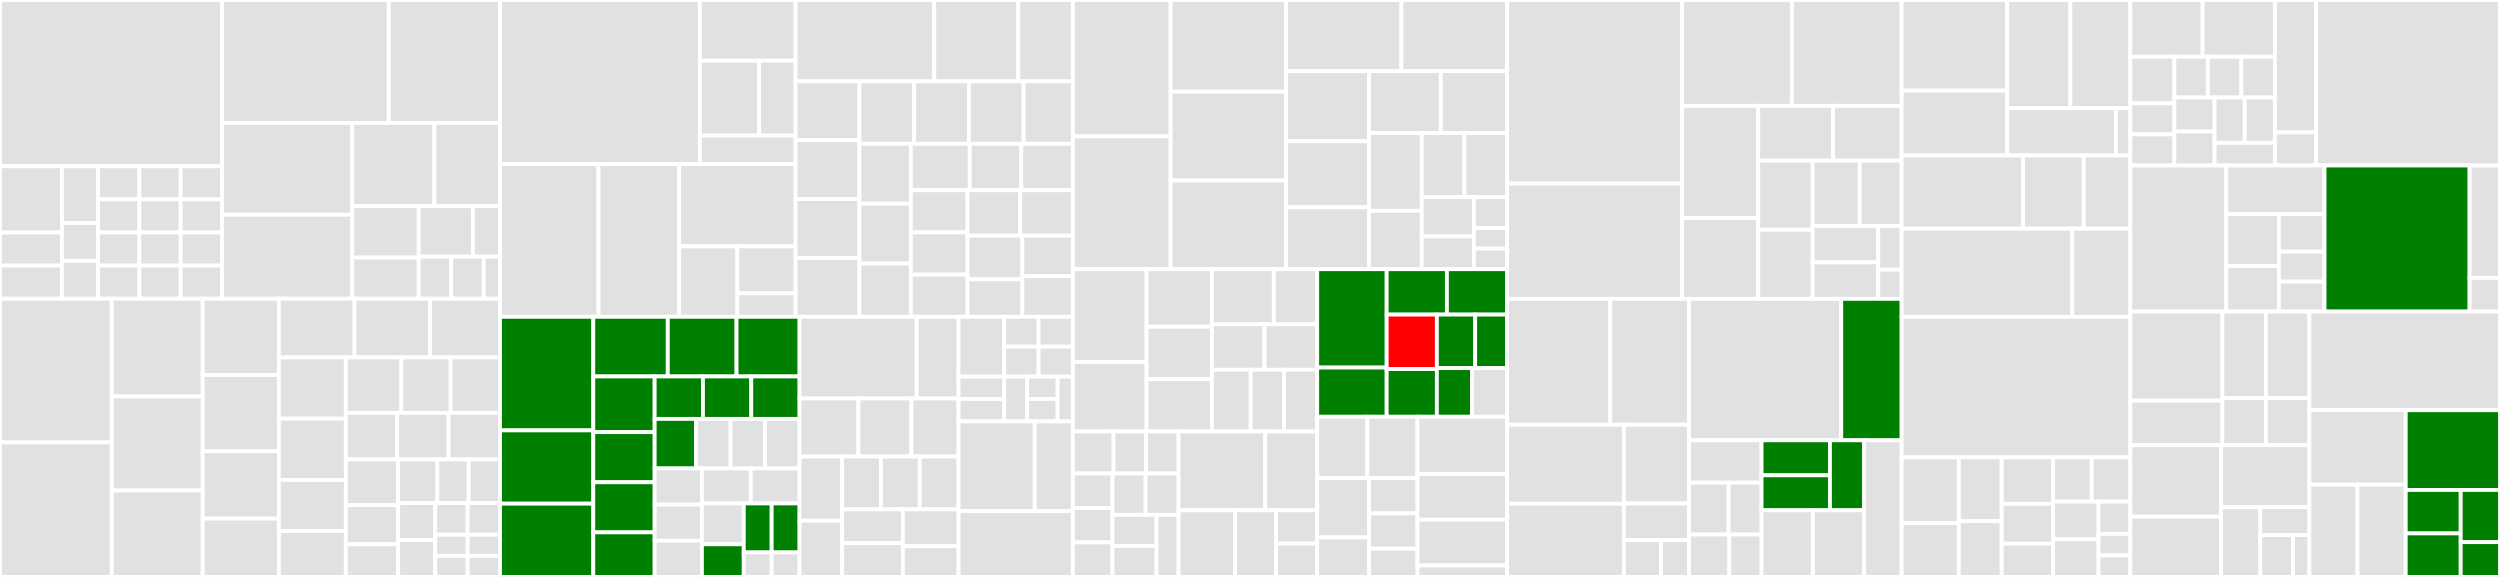 <svg baseProfile="full" width="650" height="150" viewBox="0 0 650 150" version="1.1"
xmlns="http://www.w3.org/2000/svg" xmlns:ev="http://www.w3.org/2001/xml-events"
xmlns:xlink="http://www.w3.org/1999/xlink">

<rect x="0" y="0" width="650" height="150" fill="#333333" stroke="none"/>

<style>rect.s{mask:url(#mask);}</style>
<defs>
  <pattern id="white" width="4" height="4" patternUnits="userSpaceOnUse" patternTransform="rotate(45)">
    <rect width="2" height="2" transform="translate(0,0)" fill="white"></rect>
  </pattern>
  <mask id="mask">
    <rect x="0" y="0" width="100%" height="100%" fill="url(#white)"></rect>
  </mask>
</defs>

<rect x="0" y="0" width="57.712" height="43.237" fill="#e1e1e1" stroke="white" stroke-width="1" class=" tooltipped" data-content="Api/Monetization/Entity/OrganizationProfile.php"><title>Api/Monetization/Entity/OrganizationProfile.php</title></rect>
<rect x="0" y="43.237" width="16.106" height="17.215" fill="#e1e1e1" stroke="white" stroke-width="1" class=" tooltipped" data-content="Api/Monetization/Entity/Property/FreemiumPropertiesAwareTrait.php"><title>Api/Monetization/Entity/Property/FreemiumPropertiesAwareTrait.php</title></rect>
<rect x="0" y="60.451" width="16.106" height="8.607" fill="#e1e1e1" stroke="white" stroke-width="1" class=" tooltipped" data-content="Api/Monetization/Entity/Property/BrokerPropertyAwareTrait.php"><title>Api/Monetization/Entity/Property/BrokerPropertyAwareTrait.php</title></rect>
<rect x="0" y="69.059" width="16.106" height="8.607" fill="#e1e1e1" stroke="white" stroke-width="1" class=" tooltipped" data-content="Api/Monetization/Entity/Property/KeepOriginalStartDatePropertyAwareTrait.php"><title>Api/Monetization/Entity/Property/KeepOriginalStartDatePropertyAwareTrait.php</title></rect>
<rect x="16.106" y="43.237" width="9.395" height="14.755" fill="#e1e1e1" stroke="white" stroke-width="1" class=" tooltipped" data-content="Api/Monetization/Entity/Property/SelfBillingPropertyAwareTrait.php"><title>Api/Monetization/Entity/Property/SelfBillingPropertyAwareTrait.php</title></rect>
<rect x="16.106" y="57.992" width="9.395" height="9.837" fill="#e1e1e1" stroke="white" stroke-width="1" class=" tooltipped" data-content="Api/Monetization/Entity/Property/AddressesPropertyAwareTrait.php"><title>Api/Monetization/Entity/Property/AddressesPropertyAwareTrait.php</title></rect>
<rect x="16.106" y="67.829" width="9.395" height="9.837" fill="#e1e1e1" stroke="white" stroke-width="1" class=" tooltipped" data-content="Api/Monetization/Entity/Property/ApiProductsPropertyAwareTrait.php"><title>Api/Monetization/Entity/Property/ApiProductsPropertyAwareTrait.php</title></rect>
<rect x="25.501" y="43.237" width="10.737" height="8.607" fill="#e1e1e1" stroke="white" stroke-width="1" class=" tooltipped" data-content="Api/Monetization/Entity/Property/CompanyPropertyAwareTrait.php"><title>Api/Monetization/Entity/Property/CompanyPropertyAwareTrait.php</title></rect>
<rect x="36.238" y="43.237" width="10.737" height="8.607" fill="#e1e1e1" stroke="white" stroke-width="1" class=" tooltipped" data-content="Api/Monetization/Entity/Property/CurrencyPropertyAwareTrait.php"><title>Api/Monetization/Entity/Property/CurrencyPropertyAwareTrait.php</title></rect>
<rect x="46.975" y="43.237" width="10.737" height="8.607" fill="#e1e1e1" stroke="white" stroke-width="1" class=" tooltipped" data-content="Api/Monetization/Entity/Property/DeveloperPropertyAwareTrait.php"><title>Api/Monetization/Entity/Property/DeveloperPropertyAwareTrait.php</title></rect>
<rect x="25.501" y="51.844" width="10.737" height="8.607" fill="#e1e1e1" stroke="white" stroke-width="1" class=" tooltipped" data-content="Api/Monetization/Entity/Property/EndDatePropertyAwareTrait.php"><title>Api/Monetization/Entity/Property/EndDatePropertyAwareTrait.php</title></rect>
<rect x="25.501" y="60.451" width="10.737" height="8.607" fill="#e1e1e1" stroke="white" stroke-width="1" class=" tooltipped" data-content="Api/Monetization/Entity/Property/IdPropertyAwareTrait.php"><title>Api/Monetization/Entity/Property/IdPropertyAwareTrait.php</title></rect>
<rect x="25.501" y="69.059" width="10.737" height="8.607" fill="#e1e1e1" stroke="white" stroke-width="1" class=" tooltipped" data-content="Api/Monetization/Entity/Property/OrganizationPropertyAwareTrait.php"><title>Api/Monetization/Entity/Property/OrganizationPropertyAwareTrait.php</title></rect>
<rect x="36.238" y="51.844" width="10.737" height="8.607" fill="#e1e1e1" stroke="white" stroke-width="1" class=" tooltipped" data-content="Api/Monetization/Entity/Property/PaymentDueDaysPropertyAwareTrait.php"><title>Api/Monetization/Entity/Property/PaymentDueDaysPropertyAwareTrait.php</title></rect>
<rect x="46.975" y="51.844" width="10.737" height="8.607" fill="#e1e1e1" stroke="white" stroke-width="1" class=" tooltipped" data-content="Api/Monetization/Entity/Property/PreviousRatePlanRevisionPropertyAwareTrait.php"><title>Api/Monetization/Entity/Property/PreviousRatePlanRevisionPropertyAwareTrait.php</title></rect>
<rect x="36.238" y="60.451" width="10.737" height="8.607" fill="#e1e1e1" stroke="white" stroke-width="1" class=" tooltipped" data-content="Api/Monetization/Entity/Property/ProductPropertyAwareTrait.php"><title>Api/Monetization/Entity/Property/ProductPropertyAwareTrait.php</title></rect>
<rect x="36.238" y="69.059" width="10.737" height="8.607" fill="#e1e1e1" stroke="white" stroke-width="1" class=" tooltipped" data-content="Api/Monetization/Entity/Property/RatePropertyAwareTrait.php"><title>Api/Monetization/Entity/Property/RatePropertyAwareTrait.php</title></rect>
<rect x="46.975" y="60.451" width="10.737" height="8.607" fill="#e1e1e1" stroke="white" stroke-width="1" class=" tooltipped" data-content="Api/Monetization/Entity/Property/StartDatePropertyAwareTrait.php"><title>Api/Monetization/Entity/Property/StartDatePropertyAwareTrait.php</title></rect>
<rect x="46.975" y="69.059" width="10.737" height="8.607" fill="#e1e1e1" stroke="white" stroke-width="1" class=" tooltipped" data-content="Api/Monetization/Entity/Property/VirtualCurrencyPropertyAwareTrait.php"><title>Api/Monetization/Entity/Property/VirtualCurrencyPropertyAwareTrait.php</title></rect>
<rect x="57.712" y="0" width="43.373" height="31.961" fill="#e1e1e1" stroke="white" stroke-width="1" class=" tooltipped" data-content="Api/Monetization/Entity/RatePlan.php"><title>Api/Monetization/Entity/RatePlan.php</title></rect>
<rect x="101.085" y="0" width="28.915" height="31.961" fill="#e1e1e1" stroke="white" stroke-width="1" class=" tooltipped" data-content="Api/Monetization/Entity/PrepaidBalance.php"><title>Api/Monetization/Entity/PrepaidBalance.php</title></rect>
<rect x="57.712" y="31.961" width="33.869" height="23.876" fill="#e1e1e1" stroke="white" stroke-width="1" class=" tooltipped" data-content="Api/Monetization/Entity/LegalEntity.php"><title>Api/Monetization/Entity/LegalEntity.php</title></rect>
<rect x="57.712" y="55.837" width="33.869" height="21.829" fill="#e1e1e1" stroke="white" stroke-width="1" class=" tooltipped" data-content="Api/Monetization/Entity/AcceptedRatePlan.php"><title>Api/Monetization/Entity/AcceptedRatePlan.php</title></rect>
<rect x="91.581" y="31.961" width="21.344" height="21.65" fill="#e1e1e1" stroke="white" stroke-width="1" class=" tooltipped" data-content="Api/Monetization/Entity/Balance.php"><title>Api/Monetization/Entity/Balance.php</title></rect>
<rect x="112.925" y="31.961" width="17.075" height="21.65" fill="#e1e1e1" stroke="white" stroke-width="1" class=" tooltipped" data-content="Api/Monetization/Entity/PaymentProvider.php"><title>Api/Monetization/Entity/PaymentProvider.php</title></rect>
<rect x="91.581" y="53.611" width="17.289" height="13.364" fill="#e1e1e1" stroke="white" stroke-width="1" class=" tooltipped" data-content="Api/Monetization/Entity/SupportedCurrency.php"><title>Api/Monetization/Entity/SupportedCurrency.php</title></rect>
<rect x="91.581" y="66.975" width="17.289" height="10.691" fill="#e1e1e1" stroke="white" stroke-width="1" class=" tooltipped" data-content="Api/Monetization/Entity/ReportDefinition.php"><title>Api/Monetization/Entity/ReportDefinition.php</title></rect>
<rect x="108.87" y="53.611" width="14.087" height="13.121" fill="#e1e1e1" stroke="white" stroke-width="1" class=" tooltipped" data-content="Api/Monetization/Entity/TermsAndConditions.php"><title>Api/Monetization/Entity/TermsAndConditions.php</title></rect>
<rect x="122.957" y="53.611" width="7.043" height="13.121" fill="#e1e1e1" stroke="white" stroke-width="1" class=" tooltipped" data-content="Api/Monetization/Entity/ApiProduct.php"><title>Api/Monetization/Entity/ApiProduct.php</title></rect>
<rect x="108.87" y="66.732" width="8.452" height="10.934" fill="#e1e1e1" stroke="white" stroke-width="1" class=" tooltipped" data-content="Api/Monetization/Entity/Developer.php"><title>Api/Monetization/Entity/Developer.php</title></rect>
<rect x="117.322" y="66.732" width="8.452" height="10.934" fill="#e1e1e1" stroke="white" stroke-width="1" class=" tooltipped" data-content="Api/Monetization/Entity/DeveloperCategoryRatePlan.php"><title>Api/Monetization/Entity/DeveloperCategoryRatePlan.php</title></rect>
<rect x="125.774" y="66.732" width="4.226" height="10.934" fill="#e1e1e1" stroke="white" stroke-width="1" class=" tooltipped" data-content="Api/Monetization/Entity/Entity.php"><title>Api/Monetization/Entity/Entity.php</title></rect>
<rect x="0" y="77.666" width="29.066" height="37.359" fill="#e1e1e1" stroke="white" stroke-width="1" class=" tooltipped" data-content="Api/Monetization/Controller/PrepaidBalanceController.php"><title>Api/Monetization/Controller/PrepaidBalanceController.php</title></rect>
<rect x="0" y="115.025" width="29.066" height="34.975" fill="#e1e1e1" stroke="white" stroke-width="1" class=" tooltipped" data-content="Api/Monetization/Controller/AcceptedRatePlanController.php"><title>Api/Monetization/Controller/AcceptedRatePlanController.php</title></rect>
<rect x="29.066" y="77.666" width="23.636" height="25.415" fill="#e1e1e1" stroke="white" stroke-width="1" class=" tooltipped" data-content="Api/Monetization/Controller/RatePlanController.php"><title>Api/Monetization/Controller/RatePlanController.php</title></rect>
<rect x="29.066" y="103.081" width="23.636" height="24.437" fill="#e1e1e1" stroke="white" stroke-width="1" class=" tooltipped" data-content="Api/Monetization/Controller/ApiPackageController.php"><title>Api/Monetization/Controller/ApiPackageController.php</title></rect>
<rect x="29.066" y="127.518" width="23.636" height="22.482" fill="#e1e1e1" stroke="white" stroke-width="1" class=" tooltipped" data-content="Api/Monetization/Controller/LegalEntityTermsAndConditionsController.php"><title>Api/Monetization/Controller/LegalEntityTermsAndConditionsController.php</title></rect>
<rect x="52.703" y="77.666" width="19.803" height="19.834" fill="#e1e1e1" stroke="white" stroke-width="1" class=" tooltipped" data-content="Api/Monetization/Controller/DeveloperAcceptedRatePlanController.php"><title>Api/Monetization/Controller/DeveloperAcceptedRatePlanController.php</title></rect>
<rect x="52.703" y="97.499" width="19.803" height="19.834" fill="#e1e1e1" stroke="white" stroke-width="1" class=" tooltipped" data-content="Api/Monetization/Controller/TermsAndConditionsController.php"><title>Api/Monetization/Controller/TermsAndConditionsController.php</title></rect>
<rect x="52.703" y="117.333" width="19.803" height="17.5" fill="#e1e1e1" stroke="white" stroke-width="1" class=" tooltipped" data-content="Api/Monetization/Controller/ApiProductController.php"><title>Api/Monetization/Controller/ApiProductController.php</title></rect>
<rect x="52.703" y="134.833" width="19.803" height="15.167" fill="#e1e1e1" stroke="white" stroke-width="1" class=" tooltipped" data-content="Api/Monetization/Controller/CompanyAcceptedRatePlanController.php"><title>Api/Monetization/Controller/CompanyAcceptedRatePlanController.php</title></rect>
<rect x="72.506" y="77.666" width="19.669" height="15.271" fill="#e1e1e1" stroke="white" stroke-width="1" class=" tooltipped" data-content="Api/Monetization/Controller/PaginatedListingHelperTrait.php"><title>Api/Monetization/Controller/PaginatedListingHelperTrait.php</title></rect>
<rect x="92.175" y="77.666" width="19.669" height="15.271" fill="#e1e1e1" stroke="white" stroke-width="1" class=" tooltipped" data-content="Api/Monetization/Controller/ReportDefinitionController.php"><title>Api/Monetization/Controller/ReportDefinitionController.php</title></rect>
<rect x="111.844" y="77.666" width="18.156" height="15.271" fill="#e1e1e1" stroke="white" stroke-width="1" class=" tooltipped" data-content="Api/Monetization/Controller/ActiveRatePlanController.php"><title>Api/Monetization/Controller/ActiveRatePlanController.php</title></rect>
<rect x="72.506" y="92.936" width="17.41" height="15.925" fill="#e1e1e1" stroke="white" stroke-width="1" class=" tooltipped" data-content="Api/Monetization/Controller/LegalEntityReportDefinitionController.php"><title>Api/Monetization/Controller/LegalEntityReportDefinitionController.php</title></rect>
<rect x="72.506" y="108.861" width="17.41" height="15.925" fill="#e1e1e1" stroke="white" stroke-width="1" class=" tooltipped" data-content="Api/Monetization/Controller/OrganizationProfileController.php"><title>Api/Monetization/Controller/OrganizationProfileController.php</title></rect>
<rect x="72.506" y="124.786" width="17.41" height="13.271" fill="#e1e1e1" stroke="white" stroke-width="1" class=" tooltipped" data-content="Api/Monetization/Controller/DeveloperActiveRatePlanController.php"><title>Api/Monetization/Controller/DeveloperActiveRatePlanController.php</title></rect>
<rect x="72.506" y="138.056" width="17.41" height="11.944" fill="#e1e1e1" stroke="white" stroke-width="1" class=" tooltipped" data-content="Api/Monetization/Controller/DeveloperPrepaidBalanceController.php"><title>Api/Monetization/Controller/DeveloperPrepaidBalanceController.php</title></rect>
<rect x="89.916" y="92.936" width="14.43" height="14.41" fill="#e1e1e1" stroke="white" stroke-width="1" class=" tooltipped" data-content="Api/Monetization/Controller/DeveloperTermsAndConditionsController.php"><title>Api/Monetization/Controller/DeveloperTermsAndConditionsController.php</title></rect>
<rect x="104.346" y="92.936" width="12.827" height="14.41" fill="#e1e1e1" stroke="white" stroke-width="1" class=" tooltipped" data-content="Api/Monetization/Controller/CompanyActiveRatePlanController.php"><title>Api/Monetization/Controller/CompanyActiveRatePlanController.php</title></rect>
<rect x="117.173" y="92.936" width="12.827" height="14.41" fill="#e1e1e1" stroke="white" stroke-width="1" class=" tooltipped" data-content="Api/Monetization/Controller/DeveloperReportDefinitionController.php"><title>Api/Monetization/Controller/DeveloperReportDefinitionController.php</title></rect>
<rect x="89.916" y="107.346" width="13.361" height="12.104" fill="#e1e1e1" stroke="white" stroke-width="1" class=" tooltipped" data-content="Api/Monetization/Controller/CompanyPrepaidBalanceController.php"><title>Api/Monetization/Controller/CompanyPrepaidBalanceController.php</title></rect>
<rect x="103.278" y="107.346" width="13.361" height="12.104" fill="#e1e1e1" stroke="white" stroke-width="1" class=" tooltipped" data-content="Api/Monetization/Controller/CompanyReportDefinitionController.php"><title>Api/Monetization/Controller/CompanyReportDefinitionController.php</title></rect>
<rect x="116.639" y="107.346" width="13.361" height="12.104" fill="#e1e1e1" stroke="white" stroke-width="1" class=" tooltipped" data-content="Api/Monetization/Controller/CompanyTermsAndConditionsController.php"><title>Api/Monetization/Controller/CompanyTermsAndConditionsController.php</title></rect>
<rect x="89.916" y="119.451" width="13.613" height="11.88" fill="#e1e1e1" stroke="white" stroke-width="1" class=" tooltipped" data-content="Api/Monetization/Controller/SupportedCurrencyController.php"><title>Api/Monetization/Controller/SupportedCurrencyController.php</title></rect>
<rect x="89.916" y="131.331" width="13.613" height="10.183" fill="#e1e1e1" stroke="white" stroke-width="1" class=" tooltipped" data-content="Api/Monetization/Controller/ListingHelperTrait.php"><title>Api/Monetization/Controller/ListingHelperTrait.php</title></rect>
<rect x="89.916" y="141.514" width="13.613" height="8.486" fill="#e1e1e1" stroke="white" stroke-width="1" class=" tooltipped" data-content="Api/Monetization/Controller/FilteredReportDefinitionsTrait.php"><title>Api/Monetization/Controller/FilteredReportDefinitionsTrait.php</title></rect>
<rect x="103.53" y="119.451" width="10.181" height="11.347" fill="#e1e1e1" stroke="white" stroke-width="1" class=" tooltipped" data-content="Api/Monetization/Controller/LegalEntityController.php"><title>Api/Monetization/Controller/LegalEntityController.php</title></rect>
<rect x="113.711" y="119.451" width="8.145" height="11.347" fill="#e1e1e1" stroke="white" stroke-width="1" class=" tooltipped" data-content="Api/Monetization/Controller/DeveloperRoleController.php"><title>Api/Monetization/Controller/DeveloperRoleController.php</title></rect>
<rect x="121.855" y="119.451" width="8.145" height="11.347" fill="#e1e1e1" stroke="white" stroke-width="1" class=" tooltipped" data-content="Api/Monetization/Controller/EntityCreateOperationControllerTrait.php"><title>Api/Monetization/Controller/EntityCreateOperationControllerTrait.php</title></rect>
<rect x="103.53" y="130.798" width="9.626" height="9.601" fill="#e1e1e1" stroke="white" stroke-width="1" class=" tooltipped" data-content="Api/Monetization/Controller/PaginatedEntityListingControllerAwareTrait.php"><title>Api/Monetization/Controller/PaginatedEntityListingControllerAwareTrait.php</title></rect>
<rect x="103.53" y="140.399" width="9.626" height="9.601" fill="#e1e1e1" stroke="white" stroke-width="1" class=" tooltipped" data-content="Api/Monetization/Controller/PaymentProviderController.php"><title>Api/Monetization/Controller/PaymentProviderController.php</title></rect>
<rect x="113.155" y="130.798" width="8.422" height="8.23" fill="#e1e1e1" stroke="white" stroke-width="1" class=" tooltipped" data-content="Api/Monetization/Controller/EntityController.php"><title>Api/Monetization/Controller/EntityController.php</title></rect>
<rect x="121.578" y="130.798" width="8.422" height="8.23" fill="#e1e1e1" stroke="white" stroke-width="1" class=" tooltipped" data-content="Api/Monetization/Controller/OrganizationAwareEntityController.php"><title>Api/Monetization/Controller/OrganizationAwareEntityController.php</title></rect>
<rect x="113.155" y="139.027" width="8.422" height="5.486" fill="#e1e1e1" stroke="white" stroke-width="1" class=" tooltipped" data-content="Api/Monetization/Controller/CompanyController.php"><title>Api/Monetization/Controller/CompanyController.php</title></rect>
<rect x="113.155" y="144.514" width="8.422" height="5.486" fill="#e1e1e1" stroke="white" stroke-width="1" class=" tooltipped" data-content="Api/Monetization/Controller/DeveloperController.php"><title>Api/Monetization/Controller/DeveloperController.php</title></rect>
<rect x="121.578" y="139.027" width="8.422" height="5.486" fill="#e1e1e1" stroke="white" stroke-width="1" class=" tooltipped" data-content="Api/Monetization/Controller/EntityDeleteOperationControllerTrait.php"><title>Api/Monetization/Controller/EntityDeleteOperationControllerTrait.php</title></rect>
<rect x="121.578" y="144.514" width="8.422" height="5.486" fill="#e1e1e1" stroke="white" stroke-width="1" class=" tooltipped" data-content="Api/Monetization/Controller/EntityListingControllerAwareTrait.php"><title>Api/Monetization/Controller/EntityListingControllerAwareTrait.php</title></rect>
<rect x="130.0" y="0" width="51.96" height="42.687" fill="#e1e1e1" stroke="white" stroke-width="1" class=" tooltipped" data-content="Api/Monetization/Structure/Reports/Criteria/AbstractCriteria.php"><title>Api/Monetization/Structure/Reports/Criteria/AbstractCriteria.php</title></rect>
<rect x="181.96" y="0" width="24.897" height="15.776" fill="#e1e1e1" stroke="white" stroke-width="1" class=" tooltipped" data-content="Api/Monetization/Structure/Reports/Criteria/RevenueReportCriteria.php"><title>Api/Monetization/Structure/Reports/Criteria/RevenueReportCriteria.php</title></rect>
<rect x="181.96" y="15.776" width="15.413" height="19.488" fill="#e1e1e1" stroke="white" stroke-width="1" class=" tooltipped" data-content="Api/Monetization/Structure/Reports/Criteria/AbstractBillingCriteria.php"><title>Api/Monetization/Structure/Reports/Criteria/AbstractBillingCriteria.php</title></rect>
<rect x="197.372" y="15.776" width="9.485" height="19.488" fill="#e1e1e1" stroke="white" stroke-width="1" class=" tooltipped" data-content="Api/Monetization/Structure/Reports/Criteria/GroupByCriteriaTrait.php"><title>Api/Monetization/Structure/Reports/Criteria/GroupByCriteriaTrait.php</title></rect>
<rect x="181.96" y="35.263" width="24.897" height="7.424" fill="#e1e1e1" stroke="white" stroke-width="1" class=" tooltipped" data-content="Api/Monetization/Structure/Reports/Criteria/TransactionTypesCriteriaTrait.php"><title>Api/Monetization/Structure/Reports/Criteria/TransactionTypesCriteriaTrait.php</title></rect>
<rect x="130.0" y="42.687" width="25.619" height="39.681" fill="#e1e1e1" stroke="white" stroke-width="1" class=" tooltipped" data-content="Api/Monetization/Structure/RatePlanDetail.php"><title>Api/Monetization/Structure/RatePlanDetail.php</title></rect>
<rect x="155.619" y="42.687" width="20.961" height="39.681" fill="#e1e1e1" stroke="white" stroke-width="1" class=" tooltipped" data-content="Api/Monetization/Structure/PaymentTransaction.php"><title>Api/Monetization/Structure/PaymentTransaction.php</title></rect>
<rect x="176.58" y="42.687" width="30.277" height="21.367" fill="#e1e1e1" stroke="white" stroke-width="1" class=" tooltipped" data-content="Api/Monetization/Structure/Address.php"><title>Api/Monetization/Structure/Address.php</title></rect>
<rect x="176.58" y="64.054" width="15.138" height="18.314" fill="#e1e1e1" stroke="white" stroke-width="1" class=" tooltipped" data-content="Api/Monetization/Structure/LegalEntityTermsAndConditionsHistoryItem.php"><title>Api/Monetization/Structure/LegalEntityTermsAndConditionsHistoryItem.php</title></rect>
<rect x="191.718" y="64.054" width="15.138" height="12.21" fill="#e1e1e1" stroke="white" stroke-width="1" class=" tooltipped" data-content="Api/Monetization/Structure/RatePlanRate.php"><title>Api/Monetization/Structure/RatePlanRate.php</title></rect>
<rect x="191.718" y="76.263" width="15.138" height="6.105" fill="#e1e1e1" stroke="white" stroke-width="1" class=" tooltipped" data-content="Api/Monetization/Structure/RatePlanRateRevShare.php"><title>Api/Monetization/Structure/RatePlanRateRevShare.php</title></rect>
<rect x="206.857" y="0" width="36.044" height="21.153" fill="#e1e1e1" stroke="white" stroke-width="1" class=" tooltipped" data-content="Api/Monetization/Denormalizer/ReportCriteriaDenormalizer.php"><title>Api/Monetization/Denormalizer/ReportCriteriaDenormalizer.php</title></rect>
<rect x="242.901" y="0" width="21.845" height="21.153" fill="#e1e1e1" stroke="white" stroke-width="1" class=" tooltipped" data-content="Api/Monetization/Denormalizer/RatePlanDenormalizerFactory.php"><title>Api/Monetization/Denormalizer/RatePlanDenormalizerFactory.php</title></rect>
<rect x="264.746" y="0" width="14.199" height="21.153" fill="#e1e1e1" stroke="white" stroke-width="1" class=" tooltipped" data-content="Api/Monetization/Denormalizer/CompanyRatePlanDenormalizer.php"><title>Api/Monetization/Denormalizer/CompanyRatePlanDenormalizer.php</title></rect>
<rect x="206.857" y="21.153" width="16.607" height="15.304" fill="#e1e1e1" stroke="white" stroke-width="1" class=" tooltipped" data-content="Api/Monetization/Denormalizer/LegalEntityDenormalizer.php"><title>Api/Monetization/Denormalizer/LegalEntityDenormalizer.php</title></rect>
<rect x="206.857" y="36.457" width="16.607" height="15.304" fill="#e1e1e1" stroke="white" stroke-width="1" class=" tooltipped" data-content="Api/Monetization/Denormalizer/RatePlanDenormalizer.php"><title>Api/Monetization/Denormalizer/RatePlanDenormalizer.php</title></rect>
<rect x="206.857" y="51.761" width="16.607" height="15.304" fill="#e1e1e1" stroke="white" stroke-width="1" class=" tooltipped" data-content="Api/Monetization/Denormalizer/RatePlanRateDenormalizer.php"><title>Api/Monetization/Denormalizer/RatePlanRateDenormalizer.php</title></rect>
<rect x="206.857" y="67.064" width="16.607" height="15.304" fill="#e1e1e1" stroke="white" stroke-width="1" class=" tooltipped" data-content="Api/Monetization/Denormalizer/TermsAndConditionsDenormalizer.php"><title>Api/Monetization/Denormalizer/TermsAndConditionsDenormalizer.php</title></rect>
<rect x="223.464" y="21.153" width="14.226" height="16.241" fill="#e1e1e1" stroke="white" stroke-width="1" class=" tooltipped" data-content="Api/Monetization/Denormalizer/DeveloperCategoryRatePlanDenormalizer.php"><title>Api/Monetization/Denormalizer/DeveloperCategoryRatePlanDenormalizer.php</title></rect>
<rect x="237.69" y="21.153" width="14.226" height="16.241" fill="#e1e1e1" stroke="white" stroke-width="1" class=" tooltipped" data-content="Api/Monetization/Denormalizer/DeveloperRatePlanDenormalizer.php"><title>Api/Monetization/Denormalizer/DeveloperRatePlanDenormalizer.php</title></rect>
<rect x="251.916" y="21.153" width="14.226" height="16.241" fill="#e1e1e1" stroke="white" stroke-width="1" class=" tooltipped" data-content="Api/Monetization/Denormalizer/StandardRatePlanDenormalizer.php"><title>Api/Monetization/Denormalizer/StandardRatePlanDenormalizer.php</title></rect>
<rect x="266.142" y="21.153" width="12.803" height="16.241" fill="#e1e1e1" stroke="white" stroke-width="1" class=" tooltipped" data-content="Api/Monetization/Denormalizer/CompanyAcceptedRatePlanDenormalizer.php"><title>Api/Monetization/Denormalizer/CompanyAcceptedRatePlanDenormalizer.php</title></rect>
<rect x="223.464" y="37.394" width="13.357" height="15.568" fill="#e1e1e1" stroke="white" stroke-width="1" class=" tooltipped" data-content="Api/Monetization/Denormalizer/CompanyPaymentTransactionDenormalizer.php"><title>Api/Monetization/Denormalizer/CompanyPaymentTransactionDenormalizer.php</title></rect>
<rect x="223.464" y="52.962" width="13.357" height="15.568" fill="#e1e1e1" stroke="white" stroke-width="1" class=" tooltipped" data-content="Api/Monetization/Denormalizer/CompanyReportDefinitionDenormalizer.php"><title>Api/Monetization/Denormalizer/CompanyReportDefinitionDenormalizer.php</title></rect>
<rect x="223.464" y="68.53" width="13.357" height="13.838" fill="#e1e1e1" stroke="white" stroke-width="1" class=" tooltipped" data-content="Api/Monetization/Denormalizer/AcceptedRatePlanDenormalizer.php"><title>Api/Monetization/Denormalizer/AcceptedRatePlanDenormalizer.php</title></rect>
<rect x="236.82" y="37.394" width="15.318" height="12.066" fill="#e1e1e1" stroke="white" stroke-width="1" class=" tooltipped" data-content="Api/Monetization/Denormalizer/DateTimeZoneDenormalizer.php"><title>Api/Monetization/Denormalizer/DateTimeZoneDenormalizer.php</title></rect>
<rect x="252.139" y="37.394" width="13.403" height="12.066" fill="#e1e1e1" stroke="white" stroke-width="1" class=" tooltipped" data-content="Api/Monetization/Denormalizer/AddressDenormalizer.php"><title>Api/Monetization/Denormalizer/AddressDenormalizer.php</title></rect>
<rect x="265.542" y="37.394" width="13.403" height="12.066" fill="#e1e1e1" stroke="white" stroke-width="1" class=" tooltipped" data-content="Api/Monetization/Denormalizer/ApiPackageDenormalizer.php"><title>Api/Monetization/Denormalizer/ApiPackageDenormalizer.php</title></rect>
<rect x="236.82" y="49.46" width="14.744" height="10.969" fill="#e1e1e1" stroke="white" stroke-width="1" class=" tooltipped" data-content="Api/Monetization/Denormalizer/BalanceDenormalizer.php"><title>Api/Monetization/Denormalizer/BalanceDenormalizer.php</title></rect>
<rect x="236.82" y="60.429" width="14.744" height="10.969" fill="#e1e1e1" stroke="white" stroke-width="1" class=" tooltipped" data-content="Api/Monetization/Denormalizer/OrganizationProfileDenormalizer.php"><title>Api/Monetization/Denormalizer/OrganizationProfileDenormalizer.php</title></rect>
<rect x="236.82" y="71.399" width="14.744" height="10.969" fill="#e1e1e1" stroke="white" stroke-width="1" class=" tooltipped" data-content="Api/Monetization/Denormalizer/PaymentTransactionDenormalizer.php"><title>Api/Monetization/Denormalizer/PaymentTransactionDenormalizer.php</title></rect>
<rect x="251.564" y="49.46" width="13.691" height="11.813" fill="#e1e1e1" stroke="white" stroke-width="1" class=" tooltipped" data-content="Api/Monetization/Denormalizer/PrepaidBalanceDenormalizer.php"><title>Api/Monetization/Denormalizer/PrepaidBalanceDenormalizer.php</title></rect>
<rect x="265.255" y="49.46" width="13.691" height="11.813" fill="#e1e1e1" stroke="white" stroke-width="1" class=" tooltipped" data-content="Api/Monetization/Denormalizer/ReportDefinitionDenormalizer.php"><title>Api/Monetization/Denormalizer/ReportDefinitionDenormalizer.php</title></rect>
<rect x="251.564" y="61.273" width="14.238" height="11.359" fill="#e1e1e1" stroke="white" stroke-width="1" class=" tooltipped" data-content="Api/Monetization/Denormalizer/SupportedCurrencyDenormalizer.php"><title>Api/Monetization/Denormalizer/SupportedCurrencyDenormalizer.php</title></rect>
<rect x="251.564" y="72.632" width="14.238" height="9.736" fill="#e1e1e1" stroke="white" stroke-width="1" class=" tooltipped" data-content="Api/Monetization/Denormalizer/DeveloperAcceptedRatePlanDenormalizer.php"><title>Api/Monetization/Denormalizer/DeveloperAcceptedRatePlanDenormalizer.php</title></rect>
<rect x="265.802" y="61.273" width="13.143" height="10.547" fill="#e1e1e1" stroke="white" stroke-width="1" class=" tooltipped" data-content="Api/Monetization/Denormalizer/DeveloperPaymentTransactionDenormalizer.php"><title>Api/Monetization/Denormalizer/DeveloperPaymentTransactionDenormalizer.php</title></rect>
<rect x="265.802" y="71.821" width="13.143" height="10.547" fill="#e1e1e1" stroke="white" stroke-width="1" class=" tooltipped" data-content="Api/Monetization/Denormalizer/DeveloperReportDefinitionDenormalizer.php"><title>Api/Monetization/Denormalizer/DeveloperReportDefinitionDenormalizer.php</title></rect>
<rect x="130.0" y="82.368" width="24.255" height="29.529" fill="green" stroke="white" stroke-width="1" class=" tooltipped" data-content="Api/Monetization/Normalizer/EntityNormalizer.php"><title>Api/Monetization/Normalizer/EntityNormalizer.php</title></rect>
<rect x="130.0" y="111.898" width="24.255" height="19.051" fill="green" stroke="white" stroke-width="1" class=" tooltipped" data-content="Api/Monetization/Normalizer/RatePlanNormalizerFactory.php"><title>Api/Monetization/Normalizer/RatePlanNormalizerFactory.php</title></rect>
<rect x="130.0" y="130.949" width="24.255" height="19.051" fill="green" stroke="white" stroke-width="1" class=" tooltipped" data-content="Api/Monetization/Normalizer/ReportCriteriaNormalizer.php"><title>Api/Monetization/Normalizer/ReportCriteriaNormalizer.php</title></rect>
<rect x="154.255" y="82.368" width="19.368" height="15.508" fill="green" stroke="white" stroke-width="1" class=" tooltipped" data-content="Api/Monetization/Normalizer/RatePlanNormalizer.php"><title>Api/Monetization/Normalizer/RatePlanNormalizer.php</title></rect>
<rect x="173.623" y="82.368" width="17.878" height="15.508" fill="green" stroke="white" stroke-width="1" class=" tooltipped" data-content="Api/Monetization/Normalizer/LegalEntityNormalizer.php"><title>Api/Monetization/Normalizer/LegalEntityNormalizer.php</title></rect>
<rect x="191.501" y="82.368" width="16.388" height="15.508" fill="green" stroke="white" stroke-width="1" class=" tooltipped" data-content="Api/Monetization/Normalizer/TermsAndConditionsNormalizer.php"><title>Api/Monetization/Normalizer/TermsAndConditionsNormalizer.php</title></rect>
<rect x="154.255" y="97.876" width="15.957" height="14.479" fill="green" stroke="white" stroke-width="1" class=" tooltipped" data-content="Api/Monetization/Normalizer/ApiPackageNormalizer.php"><title>Api/Monetization/Normalizer/ApiPackageNormalizer.php</title></rect>
<rect x="154.255" y="112.355" width="15.957" height="13.031" fill="green" stroke="white" stroke-width="1" class=" tooltipped" data-content="Api/Monetization/Normalizer/CompanyPaymentTransactionNormalizer.php"><title>Api/Monetization/Normalizer/CompanyPaymentTransactionNormalizer.php</title></rect>
<rect x="154.255" y="125.386" width="15.957" height="13.031" fill="green" stroke="white" stroke-width="1" class=" tooltipped" data-content="Api/Monetization/Normalizer/ReportDefinitionNormalizer.php"><title>Api/Monetization/Normalizer/ReportDefinitionNormalizer.php</title></rect>
<rect x="154.255" y="138.417" width="15.957" height="11.583" fill="green" stroke="white" stroke-width="1" class=" tooltipped" data-content="Api/Monetization/Normalizer/RatePlanRateNormalizer.php"><title>Api/Monetization/Normalizer/RatePlanRateNormalizer.php</title></rect>
<rect x="170.212" y="97.876" width="12.559" height="11.038" fill="green" stroke="white" stroke-width="1" class=" tooltipped" data-content="Api/Monetization/Normalizer/AcceptedRatePlanNormalizer.php"><title>Api/Monetization/Normalizer/AcceptedRatePlanNormalizer.php</title></rect>
<rect x="182.771" y="97.876" width="12.559" height="11.038" fill="green" stroke="white" stroke-width="1" class=" tooltipped" data-content="Api/Monetization/Normalizer/DeveloperCategoryRatePlanNormalizer.php"><title>Api/Monetization/Normalizer/DeveloperCategoryRatePlanNormalizer.php</title></rect>
<rect x="195.33" y="97.876" width="12.559" height="11.038" fill="green" stroke="white" stroke-width="1" class=" tooltipped" data-content="Api/Monetization/Normalizer/DeveloperPaymentTransactionNormalizer.php"><title>Api/Monetization/Normalizer/DeveloperPaymentTransactionNormalizer.php</title></rect>
<rect x="170.212" y="108.914" width="10.765" height="12.878" fill="green" stroke="white" stroke-width="1" class=" tooltipped" data-content="Api/Monetization/Normalizer/StandardRatePlanNormalizer.php"><title>Api/Monetization/Normalizer/StandardRatePlanNormalizer.php</title></rect>
<rect x="180.977" y="108.914" width="8.971" height="12.878" fill="#e1e1e1" stroke="white" stroke-width="1" class=" tooltipped" data-content="Api/Monetization/Normalizer/AddressNormalizer.php"><title>Api/Monetization/Normalizer/AddressNormalizer.php</title></rect>
<rect x="189.948" y="108.914" width="8.971" height="12.878" fill="#e1e1e1" stroke="white" stroke-width="1" class=" tooltipped" data-content="Api/Monetization/Normalizer/BalanceNormalizer.php"><title>Api/Monetization/Normalizer/BalanceNormalizer.php</title></rect>
<rect x="198.918" y="108.914" width="8.971" height="12.878" fill="#e1e1e1" stroke="white" stroke-width="1" class=" tooltipped" data-content="Api/Monetization/Normalizer/CompanyAcceptedRatePlanNormalizer.php"><title>Api/Monetization/Normalizer/CompanyAcceptedRatePlanNormalizer.php</title></rect>
<rect x="170.212" y="121.792" width="12.286" height="9.403" fill="#e1e1e1" stroke="white" stroke-width="1" class=" tooltipped" data-content="Api/Monetization/Normalizer/CompanyRatePlanNormalizer.php"><title>Api/Monetization/Normalizer/CompanyRatePlanNormalizer.php</title></rect>
<rect x="170.212" y="131.195" width="12.286" height="9.403" fill="#e1e1e1" stroke="white" stroke-width="1" class=" tooltipped" data-content="Api/Monetization/Normalizer/CompanyReportDefinitionNormalizer.php"><title>Api/Monetization/Normalizer/CompanyReportDefinitionNormalizer.php</title></rect>
<rect x="170.212" y="140.597" width="12.286" height="9.403" fill="#e1e1e1" stroke="white" stroke-width="1" class=" tooltipped" data-content="Api/Monetization/Normalizer/OrganizationProfileNormalizer.php"><title>Api/Monetization/Normalizer/OrganizationProfileNormalizer.php</title></rect>
<rect x="182.498" y="121.792" width="12.695" height="9.099" fill="#e1e1e1" stroke="white" stroke-width="1" class=" tooltipped" data-content="Api/Monetization/Normalizer/PaymentTransactionNormalizer.php"><title>Api/Monetization/Normalizer/PaymentTransactionNormalizer.php</title></rect>
<rect x="195.193" y="121.792" width="12.695" height="9.099" fill="#e1e1e1" stroke="white" stroke-width="1" class=" tooltipped" data-content="Api/Monetization/Normalizer/PrepaidBalanceNormalizer.php"><title>Api/Monetization/Normalizer/PrepaidBalanceNormalizer.php</title></rect>
<rect x="182.498" y="130.891" width="10.882" height="10.616" fill="#e1e1e1" stroke="white" stroke-width="1" class=" tooltipped" data-content="Api/Monetization/Normalizer/SupportedCurrencyNormalizer.php"><title>Api/Monetization/Normalizer/SupportedCurrencyNormalizer.php</title></rect>
<rect x="182.498" y="141.507" width="10.882" height="8.493" fill="green" stroke="white" stroke-width="1" class=" tooltipped" data-content="Api/Monetization/Normalizer/DateTimeZoneNormalizer.php"><title>Api/Monetization/Normalizer/DateTimeZoneNormalizer.php</title></rect>
<rect x="193.38" y="130.891" width="7.255" height="12.739" fill="green" stroke="white" stroke-width="1" class=" tooltipped" data-content="Api/Monetization/Normalizer/LegalEntityRatePlanNormalizer.php"><title>Api/Monetization/Normalizer/LegalEntityRatePlanNormalizer.php</title></rect>
<rect x="200.634" y="130.891" width="7.255" height="12.739" fill="green" stroke="white" stroke-width="1" class=" tooltipped" data-content="Api/Monetization/Normalizer/LegalEntityReportDefinitionNormalizer.php"><title>Api/Monetization/Normalizer/LegalEntityReportDefinitionNormalizer.php</title></rect>
<rect x="193.38" y="143.63" width="7.255" height="6.37" fill="#e1e1e1" stroke="white" stroke-width="1" class=" tooltipped" data-content="Api/Monetization/Normalizer/DeveloperRatePlanNormalizer.php"><title>Api/Monetization/Normalizer/DeveloperRatePlanNormalizer.php</title></rect>
<rect x="200.634" y="143.63" width="7.255" height="6.37" fill="#e1e1e1" stroke="white" stroke-width="1" class=" tooltipped" data-content="Api/Monetization/Normalizer/DeveloperReportDefinitionNormalizer.php"><title>Api/Monetization/Normalizer/DeveloperReportDefinitionNormalizer.php</title></rect>
<rect x="207.889" y="82.368" width="30.458" height="21.24" fill="#e1e1e1" stroke="white" stroke-width="1" class=" tooltipped" data-content="Api/Monetization/Serializer/ReportDefinitionSerializer.php"><title>Api/Monetization/Serializer/ReportDefinitionSerializer.php</title></rect>
<rect x="238.347" y="82.368" width="10.878" height="21.24" fill="#e1e1e1" stroke="white" stroke-width="1" class=" tooltipped" data-content="Api/Monetization/Serializer/EntitySerializer.php"><title>Api/Monetization/Serializer/EntitySerializer.php</title></rect>
<rect x="207.889" y="103.608" width="15.31" height="15.091" fill="#e1e1e1" stroke="white" stroke-width="1" class=" tooltipped" data-content="Api/Monetization/Serializer/RatePlanSerializer.php"><title>Api/Monetization/Serializer/RatePlanSerializer.php</title></rect>
<rect x="223.198" y="103.608" width="13.779" height="15.091" fill="#e1e1e1" stroke="white" stroke-width="1" class=" tooltipped" data-content="Api/Monetization/Serializer/AcceptedRatePlanSerializer.php"><title>Api/Monetization/Serializer/AcceptedRatePlanSerializer.php</title></rect>
<rect x="236.977" y="103.608" width="12.248" height="15.091" fill="#e1e1e1" stroke="white" stroke-width="1" class=" tooltipped" data-content="Api/Monetization/Serializer/BalanceSerializer.php"><title>Api/Monetization/Serializer/BalanceSerializer.php</title></rect>
<rect x="207.889" y="118.699" width="11.072" height="16.694" fill="#e1e1e1" stroke="white" stroke-width="1" class=" tooltipped" data-content="Api/Monetization/Serializer/LegalEntitySerializer.php"><title>Api/Monetization/Serializer/LegalEntitySerializer.php</title></rect>
<rect x="207.889" y="135.393" width="11.072" height="14.607" fill="#e1e1e1" stroke="white" stroke-width="1" class=" tooltipped" data-content="Api/Monetization/Serializer/PaymentTransactionSerializer.php"><title>Api/Monetization/Serializer/PaymentTransactionSerializer.php</title></rect>
<rect x="218.961" y="118.699" width="10.088" height="13.742" fill="#e1e1e1" stroke="white" stroke-width="1" class=" tooltipped" data-content="Api/Monetization/Serializer/ApiPackageSerializer.php"><title>Api/Monetization/Serializer/ApiPackageSerializer.php</title></rect>
<rect x="229.049" y="118.699" width="10.088" height="13.742" fill="#e1e1e1" stroke="white" stroke-width="1" class=" tooltipped" data-content="Api/Monetization/Serializer/LegalEntityTermsAndConditionsSerializer.php"><title>Api/Monetization/Serializer/LegalEntityTermsAndConditionsSerializer.php</title></rect>
<rect x="239.137" y="118.699" width="10.088" height="13.742" fill="#e1e1e1" stroke="white" stroke-width="1" class=" tooltipped" data-content="Api/Monetization/Serializer/OrganizationProfileSerializer.php"><title>Api/Monetization/Serializer/OrganizationProfileSerializer.php</title></rect>
<rect x="218.961" y="132.441" width="15.79" height="8.779" fill="#e1e1e1" stroke="white" stroke-width="1" class=" tooltipped" data-content="Api/Monetization/Serializer/PrepaidBalanceSerializer.php"><title>Api/Monetization/Serializer/PrepaidBalanceSerializer.php</title></rect>
<rect x="218.961" y="141.221" width="15.79" height="8.779" fill="#e1e1e1" stroke="white" stroke-width="1" class=" tooltipped" data-content="Api/Monetization/Serializer/SupportedCurrencySerializer.php"><title>Api/Monetization/Serializer/SupportedCurrencySerializer.php</title></rect>
<rect x="234.751" y="132.441" width="14.474" height="9.578" fill="#e1e1e1" stroke="white" stroke-width="1" class=" tooltipped" data-content="Api/Monetization/Serializer/TermsAndConditionsSerializer.php"><title>Api/Monetization/Serializer/TermsAndConditionsSerializer.php</title></rect>
<rect x="234.751" y="142.019" width="14.474" height="7.981" fill="#e1e1e1" stroke="white" stroke-width="1" class=" tooltipped" data-content="Api/Monetization/Serializer/AddressSerializer.php"><title>Api/Monetization/Serializer/AddressSerializer.php</title></rect>
<rect x="249.225" y="82.368" width="11.888" height="15.548" fill="#e1e1e1" stroke="white" stroke-width="1" class=" tooltipped" data-content="Api/Monetization/NameConverter/NameConverterBase.php"><title>Api/Monetization/NameConverter/NameConverterBase.php</title></rect>
<rect x="249.225" y="97.916" width="11.888" height="5.83" fill="#e1e1e1" stroke="white" stroke-width="1" class=" tooltipped" data-content="Api/Monetization/NameConverter/ApiPackageNameConverter.php"><title>Api/Monetization/NameConverter/ApiPackageNameConverter.php</title></rect>
<rect x="249.225" y="103.746" width="11.888" height="5.83" fill="#e1e1e1" stroke="white" stroke-width="1" class=" tooltipped" data-content="Api/Monetization/NameConverter/BalanceNameConverter.php"><title>Api/Monetization/NameConverter/BalanceNameConverter.php</title></rect>
<rect x="261.113" y="82.368" width="8.916" height="7.774" fill="#e1e1e1" stroke="white" stroke-width="1" class=" tooltipped" data-content="Api/Monetization/NameConverter/LegalEntityNameConvert.php"><title>Api/Monetization/NameConverter/LegalEntityNameConvert.php</title></rect>
<rect x="270.029" y="82.368" width="8.916" height="7.774" fill="#e1e1e1" stroke="white" stroke-width="1" class=" tooltipped" data-content="Api/Monetization/NameConverter/OrganizationProfileNameConverter.php"><title>Api/Monetization/NameConverter/OrganizationProfileNameConverter.php</title></rect>
<rect x="261.113" y="90.142" width="8.916" height="7.774" fill="#e1e1e1" stroke="white" stroke-width="1" class=" tooltipped" data-content="Api/Monetization/NameConverter/PaymentTransactionNameConverter.php"><title>Api/Monetization/NameConverter/PaymentTransactionNameConverter.php</title></rect>
<rect x="270.029" y="90.142" width="8.916" height="7.774" fill="#e1e1e1" stroke="white" stroke-width="1" class=" tooltipped" data-content="Api/Monetization/NameConverter/PrepaidBalanceNameConverter.php"><title>Api/Monetization/NameConverter/PrepaidBalanceNameConverter.php</title></rect>
<rect x="261.113" y="97.916" width="5.944" height="11.661" fill="#e1e1e1" stroke="white" stroke-width="1" class=" tooltipped" data-content="Api/Monetization/NameConverter/RatePlanNameConverter.php"><title>Api/Monetization/NameConverter/RatePlanNameConverter.php</title></rect>
<rect x="267.057" y="97.916" width="7.926" height="5.83" fill="#e1e1e1" stroke="white" stroke-width="1" class=" tooltipped" data-content="Api/Monetization/NameConverter/CompanyPaymentTransactionNameConverter.php"><title>Api/Monetization/NameConverter/CompanyPaymentTransactionNameConverter.php</title></rect>
<rect x="267.057" y="103.746" width="7.926" height="5.83" fill="#e1e1e1" stroke="white" stroke-width="1" class=" tooltipped" data-content="Api/Monetization/NameConverter/CompanyRatePlanNameConverter.php"><title>Api/Monetization/NameConverter/CompanyRatePlanNameConverter.php</title></rect>
<rect x="274.983" y="97.916" width="3.963" height="11.661" fill="#e1e1e1" stroke="white" stroke-width="1" class=" tooltipped" data-content="Api/Monetization/NameConverter/CompanyReportDefinitionNameConverter.php"><title>Api/Monetization/NameConverter/CompanyReportDefinitionNameConverter.php</title></rect>
<rect x="249.225" y="109.576" width="19.814" height="23.321" fill="#e1e1e1" stroke="white" stroke-width="1" class=" tooltipped" data-content="Api/Monetization/Utility/TimezoneFixerHelperTrait.php"><title>Api/Monetization/Utility/TimezoneFixerHelperTrait.php</title></rect>
<rect x="269.039" y="109.576" width="9.907" height="23.321" fill="#e1e1e1" stroke="white" stroke-width="1" class=" tooltipped" data-content="Api/Monetization/Utility/ReportTypeFromCriteriaHelperTrait.php"><title>Api/Monetization/Utility/ReportTypeFromCriteriaHelperTrait.php</title></rect>
<rect x="249.225" y="132.898" width="29.721" height="17.102" fill="#e1e1e1" stroke="white" stroke-width="1" class=" tooltipped" data-content="Api/Monetization/Builder/RatePlanRevisionBuilder.php"><title>Api/Monetization/Builder/RatePlanRevisionBuilder.php</title></rect>
<rect x="278.945" y="0" width="25.42" height="35.448" fill="#e1e1e1" stroke="white" stroke-width="1" class=" tooltipped" data-content="Api/ApigeeX/Controller/ApiProductController.php"><title>Api/ApigeeX/Controller/ApiProductController.php</title></rect>
<rect x="278.945" y="35.448" width="25.42" height="34.539" fill="#e1e1e1" stroke="white" stroke-width="1" class=" tooltipped" data-content="Api/ApigeeX/Controller/PaginationHelperTrait.php"><title>Api/ApigeeX/Controller/PaginationHelperTrait.php</title></rect>
<rect x="304.365" y="0" width="30.041" height="23.842" fill="#e1e1e1" stroke="white" stroke-width="1" class=" tooltipped" data-content="Api/ApigeeX/Controller/AppController.php"><title>Api/ApigeeX/Controller/AppController.php</title></rect>
<rect x="304.365" y="23.842" width="30.041" height="23.072" fill="#e1e1e1" stroke="white" stroke-width="1" class=" tooltipped" data-content="Api/ApigeeX/Controller/AcceptedRatePlanController.php"><title>Api/ApigeeX/Controller/AcceptedRatePlanController.php</title></rect>
<rect x="304.365" y="46.914" width="30.041" height="23.072" fill="#e1e1e1" stroke="white" stroke-width="1" class=" tooltipped" data-content="Api/ApigeeX/Controller/AppGroupMembersController.php"><title>Api/ApigeeX/Controller/AppGroupMembersController.php</title></rect>
<rect x="334.407" y="0" width="29.97" height="18.502" fill="#e1e1e1" stroke="white" stroke-width="1" class=" tooltipped" data-content="Api/ApigeeX/Controller/RatePlanController.php"><title>Api/ApigeeX/Controller/RatePlanController.php</title></rect>
<rect x="364.376" y="0" width="27.472" height="18.502" fill="#e1e1e1" stroke="white" stroke-width="1" class=" tooltipped" data-content="Api/ApigeeX/Controller/PrepaidBalanceController.php"><title>Api/ApigeeX/Controller/PrepaidBalanceController.php</title></rect>
<rect x="334.407" y="18.502" width="21.541" height="18.234" fill="#e1e1e1" stroke="white" stroke-width="1" class=" tooltipped" data-content="Api/ApigeeX/Controller/DeveloperAcceptedRatePlanController.php"><title>Api/ApigeeX/Controller/DeveloperAcceptedRatePlanController.php</title></rect>
<rect x="334.407" y="36.736" width="21.541" height="17.161" fill="#e1e1e1" stroke="white" stroke-width="1" class=" tooltipped" data-content="Api/ApigeeX/Controller/BillingTypeController.php"><title>Api/ApigeeX/Controller/BillingTypeController.php</title></rect>
<rect x="334.407" y="53.898" width="21.541" height="16.089" fill="#e1e1e1" stroke="white" stroke-width="1" class=" tooltipped" data-content="Api/ApigeeX/Controller/AppGroupAppController.php"><title>Api/ApigeeX/Controller/AppGroupAppController.php</title></rect>
<rect x="355.947" y="18.502" width="18.669" height="16.089" fill="#e1e1e1" stroke="white" stroke-width="1" class=" tooltipped" data-content="Api/ApigeeX/Controller/PaginatedListingHelperTrait.php"><title>Api/ApigeeX/Controller/PaginatedListingHelperTrait.php</title></rect>
<rect x="374.616" y="18.502" width="17.233" height="16.089" fill="#e1e1e1" stroke="white" stroke-width="1" class=" tooltipped" data-content="Api/ApigeeX/Controller/AppGroupController.php"><title>Api/ApigeeX/Controller/AppGroupController.php</title></rect>
<rect x="355.947" y="34.591" width="13.708" height="20.226" fill="#e1e1e1" stroke="white" stroke-width="1" class=" tooltipped" data-content="Api/ApigeeX/Controller/ListingHelperTrait.php"><title>Api/ApigeeX/Controller/ListingHelperTrait.php</title></rect>
<rect x="355.947" y="54.817" width="13.708" height="15.169" fill="#e1e1e1" stroke="white" stroke-width="1" class=" tooltipped" data-content="Api/ApigeeX/Controller/DeveloperPrepaidBalanceController.php"><title>Api/ApigeeX/Controller/DeveloperPrepaidBalanceController.php</title></rect>
<rect x="369.655" y="34.591" width="11.097" height="16.657" fill="#e1e1e1" stroke="white" stroke-width="1" class=" tooltipped" data-content="Api/ApigeeX/Controller/DeveloperBillingTypeController.php"><title>Api/ApigeeX/Controller/DeveloperBillingTypeController.php</title></rect>
<rect x="380.752" y="34.591" width="11.097" height="16.657" fill="#e1e1e1" stroke="white" stroke-width="1" class=" tooltipped" data-content="Api/ApigeeX/Controller/SupportedCurrencyController.php"><title>Api/ApigeeX/Controller/SupportedCurrencyController.php</title></rect>
<rect x="369.655" y="51.248" width="13.563" height="10.221" fill="#e1e1e1" stroke="white" stroke-width="1" class=" tooltipped" data-content="Api/ApigeeX/Controller/AppGroupAppCredentialController.php"><title>Api/ApigeeX/Controller/AppGroupAppCredentialController.php</title></rect>
<rect x="369.655" y="61.469" width="13.563" height="8.518" fill="#e1e1e1" stroke="white" stroke-width="1" class=" tooltipped" data-content="Api/ApigeeX/Controller/PaginatedEntityController.php"><title>Api/ApigeeX/Controller/PaginatedEntityController.php</title></rect>
<rect x="383.218" y="51.248" width="8.631" height="8.031" fill="#e1e1e1" stroke="white" stroke-width="1" class=" tooltipped" data-content="Api/ApigeeX/Controller/AppByOwnerController.php"><title>Api/ApigeeX/Controller/AppByOwnerController.php</title></rect>
<rect x="383.218" y="59.279" width="8.631" height="5.354" fill="#e1e1e1" stroke="white" stroke-width="1" class=" tooltipped" data-content="Api/ApigeeX/Controller/AppGroupAwareControllerTrait.php"><title>Api/ApigeeX/Controller/AppGroupAwareControllerTrait.php</title></rect>
<rect x="383.218" y="64.632" width="8.631" height="5.354" fill="#e1e1e1" stroke="white" stroke-width="1" class=" tooltipped" data-content="Api/ApigeeX/Controller/PaginatedEntityListingControllerTrait.php"><title>Api/ApigeeX/Controller/PaginatedEntityListingControllerTrait.php</title></rect>
<rect x="278.945" y="69.986" width="19.167" height="24.108" fill="#e1e1e1" stroke="white" stroke-width="1" class=" tooltipped" data-content="Api/ApigeeX/Denormalizer/RatePlanDenormalizerFactory.php"><title>Api/ApigeeX/Denormalizer/RatePlanDenormalizerFactory.php</title></rect>
<rect x="278.945" y="94.094" width="19.167" height="18.081" fill="#e1e1e1" stroke="white" stroke-width="1" class=" tooltipped" data-content="Api/ApigeeX/Denormalizer/AppGroupMembershipDenormalizer.php"><title>Api/ApigeeX/Denormalizer/AppGroupMembershipDenormalizer.php</title></rect>
<rect x="298.113" y="69.986" width="16.977" height="14.97" fill="#e1e1e1" stroke="white" stroke-width="1" class=" tooltipped" data-content="Api/ApigeeX/Denormalizer/RatePlanRateDenormalizer.php"><title>Api/ApigeeX/Denormalizer/RatePlanRateDenormalizer.php</title></rect>
<rect x="298.113" y="84.957" width="16.977" height="13.609" fill="#e1e1e1" stroke="white" stroke-width="1" class=" tooltipped" data-content="Api/ApigeeX/Denormalizer/AppDenormalizer.php"><title>Api/ApigeeX/Denormalizer/AppDenormalizer.php</title></rect>
<rect x="298.113" y="98.566" width="16.977" height="13.609" fill="#e1e1e1" stroke="white" stroke-width="1" class=" tooltipped" data-content="Api/ApigeeX/Denormalizer/RatePlanDenormalizer.php"><title>Api/ApigeeX/Denormalizer/RatePlanDenormalizer.php</title></rect>
<rect x="315.09" y="69.986" width="16.107" height="14.344" fill="#e1e1e1" stroke="white" stroke-width="1" class=" tooltipped" data-content="Api/ApigeeX/Denormalizer/StandardRatePlanDenormalizer.php"><title>Api/ApigeeX/Denormalizer/StandardRatePlanDenormalizer.php</title></rect>
<rect x="331.197" y="69.986" width="11.275" height="14.344" fill="#e1e1e1" stroke="white" stroke-width="1" class=" tooltipped" data-content="Api/ApigeeX/Denormalizer/AcceptedRatePlanDenormalizer.php"><title>Api/ApigeeX/Denormalizer/AcceptedRatePlanDenormalizer.php</title></rect>
<rect x="315.09" y="84.331" width="13.691" height="11.813" fill="#e1e1e1" stroke="white" stroke-width="1" class=" tooltipped" data-content="Api/ApigeeX/Denormalizer/ApiProductDenormalizer.php"><title>Api/ApigeeX/Denormalizer/ApiProductDenormalizer.php</title></rect>
<rect x="328.78" y="84.331" width="13.691" height="11.813" fill="#e1e1e1" stroke="white" stroke-width="1" class=" tooltipped" data-content="Api/ApigeeX/Denormalizer/BillingTypeDenormalizer.php"><title>Api/ApigeeX/Denormalizer/BillingTypeDenormalizer.php</title></rect>
<rect x="315.09" y="96.144" width="10.088" height="16.032" fill="#e1e1e1" stroke="white" stroke-width="1" class=" tooltipped" data-content="Api/ApigeeX/Denormalizer/PrepaidBalanceDenormalizer.php"><title>Api/ApigeeX/Denormalizer/PrepaidBalanceDenormalizer.php</title></rect>
<rect x="325.178" y="96.144" width="8.647" height="16.032" fill="#e1e1e1" stroke="white" stroke-width="1" class=" tooltipped" data-content="Api/ApigeeX/Denormalizer/DeveloperAcceptedRatePlanDenormalizer.php"><title>Api/ApigeeX/Denormalizer/DeveloperAcceptedRatePlanDenormalizer.php</title></rect>
<rect x="333.824" y="96.144" width="8.647" height="16.032" fill="#e1e1e1" stroke="white" stroke-width="1" class=" tooltipped" data-content="Api/ApigeeX/Denormalizer/DeveloperBillingTypeDenormalizer.php"><title>Api/ApigeeX/Denormalizer/DeveloperBillingTypeDenormalizer.php</title></rect>
<rect x="278.945" y="112.175" width="10.572" height="10.927" fill="#e1e1e1" stroke="white" stroke-width="1" class=" tooltipped" data-content="Api/ApigeeX/Entity/Property/NanosPropertyAwareTrait.php"><title>Api/ApigeeX/Entity/Property/NanosPropertyAwareTrait.php</title></rect>
<rect x="289.517" y="112.175" width="8.458" height="10.927" fill="#e1e1e1" stroke="white" stroke-width="1" class=" tooltipped" data-content="Api/ApigeeX/Entity/Property/ApiProductPropertyAwareTrait.php"><title>Api/ApigeeX/Entity/Property/ApiProductPropertyAwareTrait.php</title></rect>
<rect x="297.975" y="112.175" width="8.458" height="10.927" fill="#e1e1e1" stroke="white" stroke-width="1" class=" tooltipped" data-content="Api/ApigeeX/Entity/Property/BillingPeriodPropertyAwareTrait.php"><title>Api/ApigeeX/Entity/Property/BillingPeriodPropertyAwareTrait.php</title></rect>
<rect x="278.945" y="123.102" width="10.308" height="8.966" fill="#e1e1e1" stroke="white" stroke-width="1" class=" tooltipped" data-content="Api/ApigeeX/Entity/Property/ConsumptionPricingTypePropertyAwareTrait.php"><title>Api/ApigeeX/Entity/Property/ConsumptionPricingTypePropertyAwareTrait.php</title></rect>
<rect x="278.945" y="132.068" width="10.308" height="8.966" fill="#e1e1e1" stroke="white" stroke-width="1" class=" tooltipped" data-content="Api/ApigeeX/Entity/Property/CurrencyCodePropertyAwareTrait.php"><title>Api/ApigeeX/Entity/Property/CurrencyCodePropertyAwareTrait.php</title></rect>
<rect x="278.945" y="141.034" width="10.308" height="8.966" fill="#e1e1e1" stroke="white" stroke-width="1" class=" tooltipped" data-content="Api/ApigeeX/Entity/Property/EndTimePropertyAwareTrait.php"><title>Api/ApigeeX/Entity/Property/EndTimePropertyAwareTrait.php</title></rect>
<rect x="289.253" y="123.102" width="8.59" height="10.759" fill="#e1e1e1" stroke="white" stroke-width="1" class=" tooltipped" data-content="Api/ApigeeX/Entity/Property/FixedFeeFrequencyPropertyAwareTrait.php"><title>Api/ApigeeX/Entity/Property/FixedFeeFrequencyPropertyAwareTrait.php</title></rect>
<rect x="297.843" y="123.102" width="8.59" height="10.759" fill="#e1e1e1" stroke="white" stroke-width="1" class=" tooltipped" data-content="Api/ApigeeX/Entity/Property/PaymentFundingModelPropertyAwareTrait.php"><title>Api/ApigeeX/Entity/Property/PaymentFundingModelPropertyAwareTrait.php</title></rect>
<rect x="289.253" y="133.861" width="11.453" height="8.069" fill="#e1e1e1" stroke="white" stroke-width="1" class=" tooltipped" data-content="Api/ApigeeX/Entity/Property/RevenueShareTypePropertyAwareTrait.php"><title>Api/ApigeeX/Entity/Property/RevenueShareTypePropertyAwareTrait.php</title></rect>
<rect x="289.253" y="141.931" width="11.453" height="8.069" fill="#e1e1e1" stroke="white" stroke-width="1" class=" tooltipped" data-content="Api/ApigeeX/Entity/Property/StartTimePropertyAwareTrait.php"><title>Api/ApigeeX/Entity/Property/StartTimePropertyAwareTrait.php</title></rect>
<rect x="300.706" y="133.861" width="5.726" height="16.139" fill="#e1e1e1" stroke="white" stroke-width="1" class=" tooltipped" data-content="Api/ApigeeX/Entity/Property/UnitsPropertyAwareTrait.php"><title>Api/ApigeeX/Entity/Property/UnitsPropertyAwareTrait.php</title></rect>
<rect x="306.433" y="112.175" width="22.524" height="20.515" fill="#e1e1e1" stroke="white" stroke-width="1" class=" tooltipped" data-content="Api/ApigeeX/Entity/RatePlan.php"><title>Api/ApigeeX/Entity/RatePlan.php</title></rect>
<rect x="328.957" y="112.175" width="13.515" height="20.515" fill="#e1e1e1" stroke="white" stroke-width="1" class=" tooltipped" data-content="Api/ApigeeX/Entity/AcceptedRatePlan.php"><title>Api/ApigeeX/Entity/AcceptedRatePlan.php</title></rect>
<rect x="306.433" y="132.69" width="14.682" height="17.31" fill="#e1e1e1" stroke="white" stroke-width="1" class=" tooltipped" data-content="Api/ApigeeX/Entity/AppGroup.php"><title>Api/ApigeeX/Entity/AppGroup.php</title></rect>
<rect x="321.115" y="132.69" width="10.678" height="17.31" fill="#e1e1e1" stroke="white" stroke-width="1" class=" tooltipped" data-content="Api/ApigeeX/Entity/PrepaidBalance.php"><title>Api/ApigeeX/Entity/PrepaidBalance.php</title></rect>
<rect x="331.793" y="132.69" width="10.678" height="8.655" fill="#e1e1e1" stroke="white" stroke-width="1" class=" tooltipped" data-content="Api/ApigeeX/Entity/AppGroupApp.php"><title>Api/ApigeeX/Entity/AppGroupApp.php</title></rect>
<rect x="331.793" y="141.345" width="10.678" height="8.655" fill="#e1e1e1" stroke="white" stroke-width="1" class=" tooltipped" data-content="Api/ApigeeX/Entity/BillingType.php"><title>Api/ApigeeX/Entity/BillingType.php</title></rect>
<rect x="342.471" y="69.986" width="18.065" height="25.579" fill="green" stroke="white" stroke-width="1" class=" tooltipped" data-content="Api/ApigeeX/Normalizer/RatePlanNormalizerFactory.php"><title>Api/ApigeeX/Normalizer/RatePlanNormalizerFactory.php</title></rect>
<rect x="342.471" y="95.566" width="18.065" height="12.79" fill="green" stroke="white" stroke-width="1" class=" tooltipped" data-content="Api/ApigeeX/Normalizer/RatePlanNormalizer.php"><title>Api/ApigeeX/Normalizer/RatePlanNormalizer.php</title></rect>
<rect x="360.536" y="69.986" width="15.656" height="11.806" fill="green" stroke="white" stroke-width="1" class=" tooltipped" data-content="Api/ApigeeX/Normalizer/ApiProductNormalizer.php"><title>Api/ApigeeX/Normalizer/ApiProductNormalizer.php</title></rect>
<rect x="376.192" y="69.986" width="15.656" height="11.806" fill="green" stroke="white" stroke-width="1" class=" tooltipped" data-content="Api/ApigeeX/Normalizer/AppNormalizer.php"><title>Api/ApigeeX/Normalizer/AppNormalizer.php</title></rect>
<rect x="360.536" y="81.792" width="13.047" height="14.167" fill="red" stroke="white" stroke-width="1" class=" tooltipped" data-content="Api/ApigeeX/Normalizer/RatePlanRateNormalizer.php"><title>Api/ApigeeX/Normalizer/RatePlanRateNormalizer.php</title></rect>
<rect x="360.536" y="95.959" width="13.047" height="12.396" fill="green" stroke="white" stroke-width="1" class=" tooltipped" data-content="Api/ApigeeX/Normalizer/AppGroupMembershipNormalizer.php"><title>Api/ApigeeX/Normalizer/AppGroupMembershipNormalizer.php</title></rect>
<rect x="373.583" y="81.792" width="9.963" height="13.914" fill="green" stroke="white" stroke-width="1" class=" tooltipped" data-content="Api/ApigeeX/Normalizer/StandardRatePlanNormalizer.php"><title>Api/ApigeeX/Normalizer/StandardRatePlanNormalizer.php</title></rect>
<rect x="383.546" y="81.792" width="8.302" height="13.914" fill="green" stroke="white" stroke-width="1" class=" tooltipped" data-content="Api/ApigeeX/Normalizer/AcceptedRatePlanNormalizer.php"><title>Api/ApigeeX/Normalizer/AcceptedRatePlanNormalizer.php</title></rect>
<rect x="373.583" y="95.706" width="9.133" height="12.649" fill="green" stroke="white" stroke-width="1" class=" tooltipped" data-content="Api/ApigeeX/Normalizer/BillingTypeNormalizer.php"><title>Api/ApigeeX/Normalizer/BillingTypeNormalizer.php</title></rect>
<rect x="382.716" y="95.706" width="9.133" height="12.649" fill="#e1e1e1" stroke="white" stroke-width="1" class=" tooltipped" data-content="Api/ApigeeX/Normalizer/PrepaidBalanceNormalizer.php"><title>Api/ApigeeX/Normalizer/PrepaidBalanceNormalizer.php</title></rect>
<rect x="342.471" y="108.355" width="13.038" height="15.949" fill="#e1e1e1" stroke="white" stroke-width="1" class=" tooltipped" data-content="Api/ApigeeX/Serializer/AcceptedRatePlanSerializer.php"><title>Api/ApigeeX/Serializer/AcceptedRatePlanSerializer.php</title></rect>
<rect x="355.509" y="108.355" width="13.038" height="15.949" fill="#e1e1e1" stroke="white" stroke-width="1" class=" tooltipped" data-content="Api/ApigeeX/Serializer/AppGroupEntitySerializer.php"><title>Api/ApigeeX/Serializer/AppGroupEntitySerializer.php</title></rect>
<rect x="342.471" y="124.304" width="13.487" height="15.417" fill="#e1e1e1" stroke="white" stroke-width="1" class=" tooltipped" data-content="Api/ApigeeX/Serializer/RatePlanSerializer.php"><title>Api/ApigeeX/Serializer/RatePlanSerializer.php</title></rect>
<rect x="342.471" y="139.722" width="13.487" height="10.278" fill="#e1e1e1" stroke="white" stroke-width="1" class=" tooltipped" data-content="Api/ApigeeX/Serializer/PrepaidBalanceSerializer.php"><title>Api/ApigeeX/Serializer/PrepaidBalanceSerializer.php</title></rect>
<rect x="355.959" y="124.304" width="12.588" height="9.177" fill="#e1e1e1" stroke="white" stroke-width="1" class=" tooltipped" data-content="Api/ApigeeX/Serializer/ApiProductSerializer.php"><title>Api/ApigeeX/Serializer/ApiProductSerializer.php</title></rect>
<rect x="355.959" y="133.481" width="12.588" height="9.177" fill="#e1e1e1" stroke="white" stroke-width="1" class=" tooltipped" data-content="Api/ApigeeX/Serializer/BillingTypeSerializer.php"><title>Api/ApigeeX/Serializer/BillingTypeSerializer.php</title></rect>
<rect x="355.959" y="142.658" width="12.588" height="7.342" fill="#e1e1e1" stroke="white" stroke-width="1" class=" tooltipped" data-content="Api/ApigeeX/Serializer/AppGroupMembershipSerializer.php"><title>Api/ApigeeX/Serializer/AppGroupMembershipSerializer.php</title></rect>
<rect x="368.547" y="108.355" width="23.301" height="14.873" fill="#e1e1e1" stroke="white" stroke-width="1" class=" tooltipped" data-content="Api/ApigeeX/Structure/AppGroupMembership.php"><title>Api/ApigeeX/Structure/AppGroupMembership.php</title></rect>
<rect x="368.547" y="123.229" width="23.301" height="11.898" fill="#e1e1e1" stroke="white" stroke-width="1" class=" tooltipped" data-content="Api/ApigeeX/Structure/ConsumptionPricingRate.php"><title>Api/ApigeeX/Structure/ConsumptionPricingRate.php</title></rect>
<rect x="368.547" y="135.127" width="23.301" height="11.898" fill="#e1e1e1" stroke="white" stroke-width="1" class=" tooltipped" data-content="Api/ApigeeX/Structure/RevenueShareRates.php"><title>Api/ApigeeX/Structure/RevenueShareRates.php</title></rect>
<rect x="368.547" y="147.025" width="23.301" height="2.975" fill="#e1e1e1" stroke="white" stroke-width="1" class=" tooltipped" data-content="Api/ApigeeX/NameConverter/RatePlanNameConverter.php"><title>Api/ApigeeX/NameConverter/RatePlanNameConverter.php</title></rect>
<rect x="391.848" y="0" width="45.493" height="47.739" fill="#e1e1e1" stroke="white" stroke-width="1" class=" tooltipped" data-content="Api/Management/Controller/StatsController.php"><title>Api/Management/Controller/StatsController.php</title></rect>
<rect x="391.848" y="47.739" width="45.493" height="29.964" fill="#e1e1e1" stroke="white" stroke-width="1" class=" tooltipped" data-content="Api/Management/Controller/AppCredentialController.php"><title>Api/Management/Controller/AppCredentialController.php</title></rect>
<rect x="437.342" y="0" width="28.545" height="27.52" fill="#e1e1e1" stroke="white" stroke-width="1" class=" tooltipped" data-content="Api/Management/Controller/AppController.php"><title>Api/Management/Controller/AppController.php</title></rect>
<rect x="465.886" y="0" width="28.545" height="27.52" fill="#e1e1e1" stroke="white" stroke-width="1" class=" tooltipped" data-content="Api/Management/Controller/AttributesAwareEntityControllerTrait.php"><title>Api/Management/Controller/AttributesAwareEntityControllerTrait.php</title></rect>
<rect x="437.342" y="27.52" width="19.797" height="29.176" fill="#e1e1e1" stroke="white" stroke-width="1" class=" tooltipped" data-content="Api/Management/Controller/DeveloperController.php"><title>Api/Management/Controller/DeveloperController.php</title></rect>
<rect x="437.342" y="56.696" width="19.797" height="21.007" fill="#e1e1e1" stroke="white" stroke-width="1" class=" tooltipped" data-content="Api/Management/Controller/CompanyMembersController.php"><title>Api/Management/Controller/CompanyMembersController.php</title></rect>
<rect x="457.139" y="27.52" width="19.457" height="14.249" fill="#e1e1e1" stroke="white" stroke-width="1" class=" tooltipped" data-content="Api/Management/Controller/ApiProductController.php"><title>Api/Management/Controller/ApiProductController.php</title></rect>
<rect x="476.596" y="27.52" width="17.836" height="14.249" fill="#e1e1e1" stroke="white" stroke-width="1" class=" tooltipped" data-content="Api/Management/Controller/CompanyAppController.php"><title>Api/Management/Controller/CompanyAppController.php</title></rect>
<rect x="457.139" y="41.769" width="14.145" height="17.967" fill="#e1e1e1" stroke="white" stroke-width="1" class=" tooltipped" data-content="Api/Management/Controller/DeveloperAppController.php"><title>Api/Management/Controller/DeveloperAppController.php</title></rect>
<rect x="457.139" y="59.736" width="14.145" height="17.967" fill="#e1e1e1" stroke="white" stroke-width="1" class=" tooltipped" data-content="Api/Management/Controller/EnvironmentController.php"><title>Api/Management/Controller/EnvironmentController.php</title></rect>
<rect x="471.284" y="41.769" width="12.254" height="16.969" fill="#e1e1e1" stroke="white" stroke-width="1" class=" tooltipped" data-content="Api/Management/Controller/DeveloperAppCredentialController.php"><title>Api/Management/Controller/DeveloperAppCredentialController.php</title></rect>
<rect x="483.539" y="41.769" width="10.893" height="16.969" fill="#e1e1e1" stroke="white" stroke-width="1" class=" tooltipped" data-content="Api/Management/Controller/CompanyAppCredentialController.php"><title>Api/Management/Controller/CompanyAppCredentialController.php</title></rect>
<rect x="471.284" y="58.738" width="17.056" height="9.482" fill="#e1e1e1" stroke="white" stroke-width="1" class=" tooltipped" data-content="Api/Management/Controller/CompanyController.php"><title>Api/Management/Controller/CompanyController.php</title></rect>
<rect x="471.284" y="68.22" width="17.056" height="9.482" fill="#e1e1e1" stroke="white" stroke-width="1" class=" tooltipped" data-content="Api/Management/Controller/OrganizationController.php"><title>Api/Management/Controller/OrganizationController.php</title></rect>
<rect x="488.34" y="58.738" width="6.091" height="11.379" fill="#e1e1e1" stroke="white" stroke-width="1" class=" tooltipped" data-content="Api/Management/Controller/AppByOwnerController.php"><title>Api/Management/Controller/AppByOwnerController.php</title></rect>
<rect x="488.34" y="70.117" width="6.091" height="7.586" fill="#e1e1e1" stroke="white" stroke-width="1" class=" tooltipped" data-content="Api/Management/Controller/CompanyAwareControllerTrait.php"><title>Api/Management/Controller/CompanyAwareControllerTrait.php</title></rect>
<rect x="391.848" y="77.703" width="26.825" height="32.729" fill="#e1e1e1" stroke="white" stroke-width="1" class=" tooltipped" data-content="Api/Management/Entity/App.php"><title>Api/Management/Entity/App.php</title></rect>
<rect x="418.673" y="77.703" width="20.472" height="32.729" fill="#e1e1e1" stroke="white" stroke-width="1" class=" tooltipped" data-content="Api/Management/Entity/Developer.php"><title>Api/Management/Entity/Developer.php</title></rect>
<rect x="391.848" y="110.432" width="30.363" height="20.545" fill="#e1e1e1" stroke="white" stroke-width="1" class=" tooltipped" data-content="Api/Management/Entity/ApiProduct.php"><title>Api/Management/Entity/ApiProduct.php</title></rect>
<rect x="391.848" y="130.977" width="30.363" height="19.023" fill="#e1e1e1" stroke="white" stroke-width="1" class=" tooltipped" data-content="Api/Management/Entity/AppCredential.php"><title>Api/Management/Entity/AppCredential.php</title></rect>
<rect x="422.212" y="110.432" width="16.933" height="20.466" fill="#e1e1e1" stroke="white" stroke-width="1" class=" tooltipped" data-content="Api/Management/Entity/Organization.php"><title>Api/Management/Entity/Organization.php</title></rect>
<rect x="422.212" y="130.898" width="16.933" height="9.551" fill="#e1e1e1" stroke="white" stroke-width="1" class=" tooltipped" data-content="Api/Management/Entity/Company.php"><title>Api/Management/Entity/Company.php</title></rect>
<rect x="422.212" y="140.449" width="9.676" height="9.551" fill="#e1e1e1" stroke="white" stroke-width="1" class=" tooltipped" data-content="Api/Management/Entity/CompanyApp.php"><title>Api/Management/Entity/CompanyApp.php</title></rect>
<rect x="431.888" y="140.449" width="7.257" height="9.551" fill="#e1e1e1" stroke="white" stroke-width="1" class=" tooltipped" data-content="Api/Management/Entity/Environment.php"><title>Api/Management/Entity/Environment.php</title></rect>
<rect x="439.145" y="77.703" width="39.58" height="36.776" fill="#e1e1e1" stroke="white" stroke-width="1" class=" tooltipped" data-content="Api/Management/Query/StatsQuery.php"><title>Api/Management/Query/StatsQuery.php</title></rect>
<rect x="478.725" y="77.703" width="15.706" height="36.776" fill="green" stroke="white" stroke-width="1" class=" tooltipped" data-content="Api/Management/Query/StatsQueryNormalizer.php"><title>Api/Management/Query/StatsQueryNormalizer.php</title></rect>
<rect x="439.145" y="114.478" width="18.862" height="11.024" fill="#e1e1e1" stroke="white" stroke-width="1" class=" tooltipped" data-content="Api/Management/Serializer/AppEntitySerializer.php"><title>Api/Management/Serializer/AppEntitySerializer.php</title></rect>
<rect x="439.145" y="125.502" width="10.289" height="13.474" fill="#e1e1e1" stroke="white" stroke-width="1" class=" tooltipped" data-content="Api/Management/Serializer/AppCredentialSerializer.php"><title>Api/Management/Serializer/AppCredentialSerializer.php</title></rect>
<rect x="449.434" y="125.502" width="8.574" height="13.474" fill="#e1e1e1" stroke="white" stroke-width="1" class=" tooltipped" data-content="Api/Management/Serializer/AttributesPropertyAwareEntitySerializer.php"><title>Api/Management/Serializer/AttributesPropertyAwareEntitySerializer.php</title></rect>
<rect x="439.145" y="138.976" width="10.479" height="11.024" fill="#e1e1e1" stroke="white" stroke-width="1" class=" tooltipped" data-content="Api/Management/Serializer/PropertiesPropertyAwareEntitySerializer.php"><title>Api/Management/Serializer/PropertiesPropertyAwareEntitySerializer.php</title></rect>
<rect x="449.624" y="138.976" width="8.383" height="11.024" fill="#e1e1e1" stroke="white" stroke-width="1" class=" tooltipped" data-content="Api/Management/Serializer/CompanyMembershipSerializer.php"><title>Api/Management/Serializer/CompanyMembershipSerializer.php</title></rect>
<rect x="458.007" y="114.478" width="17.778" height="9.097" fill="green" stroke="white" stroke-width="1" class=" tooltipped" data-content="Api/Management/Normalizer/AppCredentialNormalizer.php"><title>Api/Management/Normalizer/AppCredentialNormalizer.php</title></rect>
<rect x="458.007" y="123.575" width="17.778" height="9.097" fill="green" stroke="white" stroke-width="1" class=" tooltipped" data-content="Api/Management/Normalizer/AppNormalizer.php"><title>Api/Management/Normalizer/AppNormalizer.php</title></rect>
<rect x="475.786" y="114.478" width="8.889" height="18.194" fill="green" stroke="white" stroke-width="1" class=" tooltipped" data-content="Api/Management/Normalizer/CompanyMembershipNormalizer.php"><title>Api/Management/Normalizer/CompanyMembershipNormalizer.php</title></rect>
<rect x="458.007" y="132.672" width="13.334" height="17.328" fill="#e1e1e1" stroke="white" stroke-width="1" class=" tooltipped" data-content="Api/Management/Denormalizer/AppDenormalizer.php"><title>Api/Management/Denormalizer/AppDenormalizer.php</title></rect>
<rect x="471.341" y="132.672" width="13.334" height="17.328" fill="#e1e1e1" stroke="white" stroke-width="1" class=" tooltipped" data-content="Api/Management/Denormalizer/CompanyMembershipDenormalizer.php"><title>Api/Management/Denormalizer/CompanyMembershipDenormalizer.php</title></rect>
<rect x="484.675" y="114.478" width="9.756" height="35.522" fill="#e1e1e1" stroke="white" stroke-width="1" class=" tooltipped" data-content="Api/Management/Structure/CompanyMembership.php"><title>Api/Management/Structure/CompanyMembership.php</title></rect>
<rect x="494.431" y="0" width="27.441" height="23.575" fill="#e1e1e1" stroke="white" stroke-width="1" class=" tooltipped" data-content="HttpClient/Plugin/Authentication/Oauth.php"><title>HttpClient/Plugin/Authentication/Oauth.php</title></rect>
<rect x="494.431" y="23.575" width="27.441" height="16.839" fill="#e1e1e1" stroke="white" stroke-width="1" class=" tooltipped" data-content="HttpClient/Plugin/Authentication/ApigeeOnGcpOauth2.php"><title>HttpClient/Plugin/Authentication/ApigeeOnGcpOauth2.php</title></rect>
<rect x="521.872" y="0" width="16.418" height="28.146" fill="#e1e1e1" stroke="white" stroke-width="1" class=" tooltipped" data-content="HttpClient/Plugin/Authentication/HybridOauth2.php"><title>HttpClient/Plugin/Authentication/HybridOauth2.php</title></rect>
<rect x="538.29" y="0" width="15.597" height="28.146" fill="#e1e1e1" stroke="white" stroke-width="1" class=" tooltipped" data-content="HttpClient/Plugin/Authentication/GceServiceAccount.php"><title>HttpClient/Plugin/Authentication/GceServiceAccount.php</title></rect>
<rect x="521.872" y="28.146" width="28.248" height="12.269" fill="#e1e1e1" stroke="white" stroke-width="1" class=" tooltipped" data-content="HttpClient/Plugin/Authentication/AbstractOauth.php"><title>HttpClient/Plugin/Authentication/AbstractOauth.php</title></rect>
<rect x="550.12" y="28.146" width="3.766" height="12.269" fill="#e1e1e1" stroke="white" stroke-width="1" class=" tooltipped" data-content="HttpClient/Plugin/Authentication/NullAuthentication.php"><title>HttpClient/Plugin/Authentication/NullAuthentication.php</title></rect>
<rect x="494.431" y="40.415" width="31.548" height="19.041" fill="#e1e1e1" stroke="white" stroke-width="1" class=" tooltipped" data-content="HttpClient/Plugin/ResponseHandlerPlugin.php"><title>HttpClient/Plugin/ResponseHandlerPlugin.php</title></rect>
<rect x="525.979" y="40.415" width="15.774" height="19.041" fill="#e1e1e1" stroke="white" stroke-width="1" class=" tooltipped" data-content="HttpClient/Plugin/AddPathPlugin.php"><title>HttpClient/Plugin/AddPathPlugin.php</title></rect>
<rect x="541.753" y="40.415" width="12.134" height="19.041" fill="#e1e1e1" stroke="white" stroke-width="1" class=" tooltipped" data-content="HttpClient/Plugin/RetryOauthAuthenticationPlugin.php"><title>HttpClient/Plugin/RetryOauthAuthenticationPlugin.php</title></rect>
<rect x="494.431" y="59.456" width="44.339" height="22.927" fill="#e1e1e1" stroke="white" stroke-width="1" class=" tooltipped" data-content="HttpClient/Utility/Builder.php"><title>HttpClient/Utility/Builder.php</title></rect>
<rect x="538.771" y="59.456" width="15.116" height="22.927" fill="#e1e1e1" stroke="white" stroke-width="1" class=" tooltipped" data-content="HttpClient/Utility/Journal.php"><title>HttpClient/Utility/Journal.php</title></rect>
<rect x="494.431" y="82.383" width="59.455" height="36.528" fill="#e1e1e1" stroke="white" stroke-width="1" class=" tooltipped" data-content="Controller/PaginationHelperTrait.php"><title>Controller/PaginationHelperTrait.php</title></rect>
<rect x="494.431" y="118.912" width="14.864" height="17.098" fill="#e1e1e1" stroke="white" stroke-width="1" class=" tooltipped" data-content="Controller/AbstractEntityController.php"><title>Controller/AbstractEntityController.php</title></rect>
<rect x="494.431" y="136.01" width="14.864" height="13.99" fill="#e1e1e1" stroke="white" stroke-width="1" class=" tooltipped" data-content="Controller/NonPaginatedEntityListingControllerTrait.php"><title>Controller/NonPaginatedEntityListingControllerTrait.php</title></rect>
<rect x="509.295" y="118.912" width="11.148" height="16.58" fill="#e1e1e1" stroke="white" stroke-width="1" class=" tooltipped" data-content="Controller/EntityListingControllerTrait.php"><title>Controller/EntityListingControllerTrait.php</title></rect>
<rect x="509.295" y="135.492" width="11.148" height="14.508" fill="#e1e1e1" stroke="white" stroke-width="1" class=" tooltipped" data-content="Controller/AbstractController.php"><title>Controller/AbstractController.php</title></rect>
<rect x="520.443" y="118.912" width="13.377" height="12.09" fill="#e1e1e1" stroke="white" stroke-width="1" class=" tooltipped" data-content="Controller/EntityCreateOperationControllerTrait.php"><title>Controller/EntityCreateOperationControllerTrait.php</title></rect>
<rect x="520.443" y="131.002" width="13.377" height="10.363" fill="#e1e1e1" stroke="white" stroke-width="1" class=" tooltipped" data-content="Controller/NonPaginatedEntityIdListingControllerTrait.php"><title>Controller/NonPaginatedEntityIdListingControllerTrait.php</title></rect>
<rect x="520.443" y="141.364" width="13.377" height="8.636" fill="#e1e1e1" stroke="white" stroke-width="1" class=" tooltipped" data-content="Controller/EntityController.php"><title>Controller/EntityController.php</title></rect>
<rect x="533.82" y="118.912" width="10.033" height="11.514" fill="#e1e1e1" stroke="white" stroke-width="1" class=" tooltipped" data-content="Controller/EntityDeleteOperationControllerTrait.php"><title>Controller/EntityDeleteOperationControllerTrait.php</title></rect>
<rect x="543.853" y="118.912" width="10.033" height="11.514" fill="#e1e1e1" stroke="white" stroke-width="1" class=" tooltipped" data-content="Controller/EntityLoadOperationControllerTrait.php"><title>Controller/EntityLoadOperationControllerTrait.php</title></rect>
<rect x="533.82" y="130.426" width="11.804" height="9.787" fill="#e1e1e1" stroke="white" stroke-width="1" class=" tooltipped" data-content="Controller/EntityUpdateOperationControllerTrait.php"><title>Controller/EntityUpdateOperationControllerTrait.php</title></rect>
<rect x="533.82" y="140.213" width="11.804" height="9.787" fill="#e1e1e1" stroke="white" stroke-width="1" class=" tooltipped" data-content="Controller/PaginatedEntityController.php"><title>Controller/PaginatedEntityController.php</title></rect>
<rect x="545.624" y="130.426" width="8.262" height="8.389" fill="#e1e1e1" stroke="white" stroke-width="1" class=" tooltipped" data-content="Controller/StatusAwareEntityControllerTrait.php"><title>Controller/StatusAwareEntityControllerTrait.php</title></rect>
<rect x="545.624" y="138.815" width="8.262" height="5.593" fill="#e1e1e1" stroke="white" stroke-width="1" class=" tooltipped" data-content="Controller/PaginatedEntityIdListingControllerTrait.php"><title>Controller/PaginatedEntityIdListingControllerTrait.php</title></rect>
<rect x="545.624" y="144.407" width="8.262" height="5.593" fill="#e1e1e1" stroke="white" stroke-width="1" class=" tooltipped" data-content="Controller/PaginatedEntityListingControllerTrait.php"><title>Controller/PaginatedEntityListingControllerTrait.php</title></rect>
<rect x="553.886" y="0" width="18.793" height="14.753" fill="#e1e1e1" stroke="white" stroke-width="1" class=" tooltipped" data-content="Entity/Property/AttributesPropertyAwareTrait.php"><title>Entity/Property/AttributesPropertyAwareTrait.php</title></rect>
<rect x="572.679" y="0" width="18.793" height="14.753" fill="#e1e1e1" stroke="white" stroke-width="1" class=" tooltipped" data-content="Entity/Property/PropertiesPropertyAwareTrait.php"><title>Entity/Property/PropertiesPropertyAwareTrait.php</title></rect>
<rect x="553.886" y="14.753" width="11.439" height="12.118" fill="#e1e1e1" stroke="white" stroke-width="1" class=" tooltipped" data-content="Entity/Property/AppsPropertyAwareTrait.php"><title>Entity/Property/AppsPropertyAwareTrait.php</title></rect>
<rect x="553.886" y="26.871" width="11.439" height="8.079" fill="#e1e1e1" stroke="white" stroke-width="1" class=" tooltipped" data-content="Entity/Property/DescriptionPropertyAwareTrait.php"><title>Entity/Property/DescriptionPropertyAwareTrait.php</title></rect>
<rect x="553.886" y="34.95" width="11.439" height="8.079" fill="#e1e1e1" stroke="white" stroke-width="1" class=" tooltipped" data-content="Entity/Property/DeveloperIdPropertyAwareTrait.php"><title>Entity/Property/DeveloperIdPropertyAwareTrait.php</title></rect>
<rect x="565.326" y="14.753" width="8.716" height="10.604" fill="#e1e1e1" stroke="white" stroke-width="1" class=" tooltipped" data-content="Entity/Property/DisplayNamePropertyAwareTrait.php"><title>Entity/Property/DisplayNamePropertyAwareTrait.php</title></rect>
<rect x="574.041" y="14.753" width="8.716" height="10.604" fill="#e1e1e1" stroke="white" stroke-width="1" class=" tooltipped" data-content="Entity/Property/EmailPropertyAwareTrait.php"><title>Entity/Property/EmailPropertyAwareTrait.php</title></rect>
<rect x="582.757" y="14.753" width="8.716" height="10.604" fill="#e1e1e1" stroke="white" stroke-width="1" class=" tooltipped" data-content="Entity/Property/EnvironmentsPropertyAwareTrait.php"><title>Entity/Property/EnvironmentsPropertyAwareTrait.php</title></rect>
<rect x="565.326" y="25.356" width="10.459" height="8.836" fill="#e1e1e1" stroke="white" stroke-width="1" class=" tooltipped" data-content="Entity/Property/NamePropertyAwareTrait.php"><title>Entity/Property/NamePropertyAwareTrait.php</title></rect>
<rect x="565.326" y="34.193" width="10.459" height="8.836" fill="#e1e1e1" stroke="white" stroke-width="1" class=" tooltipped" data-content="Entity/Property/OrganizationNamePropertyAwareTrait.php"><title>Entity/Property/OrganizationNamePropertyAwareTrait.php</title></rect>
<rect x="575.784" y="25.356" width="7.844" height="11.782" fill="#e1e1e1" stroke="white" stroke-width="1" class=" tooltipped" data-content="Entity/Property/RuntimeTypeAwareTrait.php"><title>Entity/Property/RuntimeTypeAwareTrait.php</title></rect>
<rect x="583.629" y="25.356" width="7.844" height="11.782" fill="#e1e1e1" stroke="white" stroke-width="1" class=" tooltipped" data-content="Entity/Property/ScopesPropertyAwareTrait.php"><title>Entity/Property/ScopesPropertyAwareTrait.php</title></rect>
<rect x="575.784" y="37.138" width="15.688" height="5.891" fill="#e1e1e1" stroke="white" stroke-width="1" class=" tooltipped" data-content="Entity/Property/StatusPropertyAwareTrait.php"><title>Entity/Property/StatusPropertyAwareTrait.php</title></rect>
<rect x="591.473" y="0" width="10.739" height="34.423" fill="#e1e1e1" stroke="white" stroke-width="1" class=" tooltipped" data-content="Entity/CommonEntityPropertiesAwareTrait.php"><title>Entity/CommonEntityPropertiesAwareTrait.php</title></rect>
<rect x="591.473" y="34.423" width="10.739" height="8.606" fill="#e1e1e1" stroke="white" stroke-width="1" class=" tooltipped" data-content="Entity/Entity.php"><title>Entity/Entity.php</title></rect>
<rect x="602.212" y="0" width="47.788" height="43.029" fill="#e1e1e1" stroke="white" stroke-width="1" class=" tooltipped" data-content="Client.php"><title>Client.php</title></rect>
<rect x="553.886" y="43.029" width="24.941" height="37.981" fill="#e1e1e1" stroke="white" stroke-width="1" class=" tooltipped" data-content="Exception/ApiResponseException.php"><title>Exception/ApiResponseException.php</title></rect>
<rect x="578.827" y="43.029" width="25.549" height="12.66" fill="#e1e1e1" stroke="white" stroke-width="1" class=" tooltipped" data-content="Exception/ApiRequestException.php"><title>Exception/ApiRequestException.php</title></rect>
<rect x="578.827" y="55.689" width="13.687" height="13.504" fill="#e1e1e1" stroke="white" stroke-width="1" class=" tooltipped" data-content="Exception/ApiException.php"><title>Exception/ApiException.php</title></rect>
<rect x="578.827" y="69.193" width="13.687" height="11.816" fill="#e1e1e1" stroke="white" stroke-width="1" class=" tooltipped" data-content="Exception/InvalidJsonException.php"><title>Exception/InvalidJsonException.php</title></rect>
<rect x="592.514" y="55.689" width="11.862" height="9.739" fill="#e1e1e1" stroke="white" stroke-width="1" class=" tooltipped" data-content="Exception/UninitializedPropertyException.php"><title>Exception/UninitializedPropertyException.php</title></rect>
<rect x="592.514" y="65.428" width="11.862" height="7.791" fill="#e1e1e1" stroke="white" stroke-width="1" class=" tooltipped" data-content="Exception/CpsNotEnabledException.php"><title>Exception/CpsNotEnabledException.php</title></rect>
<rect x="592.514" y="73.219" width="11.862" height="7.791" fill="#e1e1e1" stroke="white" stroke-width="1" class=" tooltipped" data-content="Exception/UnexpectedValueException.php"><title>Exception/UnexpectedValueException.php</title></rect>
<rect x="604.376" y="43.029" width="37.716" height="37.981" fill="green" stroke="white" stroke-width="1" class=" tooltipped" data-content="Serializer/EntitySerializer.php"><title>Serializer/EntitySerializer.php</title></rect>
<rect x="642.092" y="43.029" width="7.908" height="29.216" fill="#e1e1e1" stroke="white" stroke-width="1" class=" tooltipped" data-content="Serializer/JsonDecode.php"><title>Serializer/JsonDecode.php</title></rect>
<rect x="642.092" y="72.245" width="7.908" height="8.765" fill="#e1e1e1" stroke="white" stroke-width="1" class=" tooltipped" data-content="Serializer/JsonEncoder.php"><title>Serializer/JsonEncoder.php</title></rect>
<rect x="553.886" y="81.01" width="23.94" height="23.162" fill="#e1e1e1" stroke="white" stroke-width="1" class=" tooltipped" data-content="Denormalizer/ObjectDenormalizer.php"><title>Denormalizer/ObjectDenormalizer.php</title></rect>
<rect x="553.886" y="104.172" width="23.94" height="11.581" fill="#e1e1e1" stroke="white" stroke-width="1" class=" tooltipped" data-content="Denormalizer/AttributesPropertyDenormalizer.php"><title>Denormalizer/AttributesPropertyDenormalizer.php</title></rect>
<rect x="577.826" y="81.01" width="11.305" height="22.481" fill="#e1e1e1" stroke="white" stroke-width="1" class=" tooltipped" data-content="Denormalizer/EdgeDateDenormalizer.php"><title>Denormalizer/EdgeDateDenormalizer.php</title></rect>
<rect x="589.131" y="81.01" width="11.305" height="22.481" fill="#e1e1e1" stroke="white" stroke-width="1" class=" tooltipped" data-content="Denormalizer/PropertiesPropertyDenormalizer.php"><title>Denormalizer/PropertiesPropertyDenormalizer.php</title></rect>
<rect x="577.826" y="103.491" width="11.305" height="12.262" fill="#e1e1e1" stroke="white" stroke-width="1" class=" tooltipped" data-content="Denormalizer/CredentialProductDenormalizer.php"><title>Denormalizer/CredentialProductDenormalizer.php</title></rect>
<rect x="589.131" y="103.491" width="11.305" height="12.262" fill="#e1e1e1" stroke="white" stroke-width="1" class=" tooltipped" data-content="Denormalizer/KeyValueMapDenormalizer.php"><title>Denormalizer/KeyValueMapDenormalizer.php</title></rect>
<rect x="553.886" y="115.753" width="23.612" height="18.591" fill="#e1e1e1" stroke="white" stroke-width="1" class=" tooltipped" data-content="Structure/KeyValueMap.php"><title>Structure/KeyValueMap.php</title></rect>
<rect x="553.886" y="134.344" width="23.612" height="15.656" fill="#e1e1e1" stroke="white" stroke-width="1" class=" tooltipped" data-content="Structure/BaseObject.php"><title>Structure/BaseObject.php</title></rect>
<rect x="577.499" y="115.753" width="22.938" height="16.116" fill="#e1e1e1" stroke="white" stroke-width="1" class=" tooltipped" data-content="Structure/ObjectCopyHelperTrait.php"><title>Structure/ObjectCopyHelperTrait.php</title></rect>
<rect x="577.499" y="131.869" width="10.194" height="18.131" fill="#e1e1e1" stroke="white" stroke-width="1" class=" tooltipped" data-content="Structure/CredentialProduct.php"><title>Structure/CredentialProduct.php</title></rect>
<rect x="587.693" y="131.869" width="12.743" height="7.252" fill="#e1e1e1" stroke="white" stroke-width="1" class=" tooltipped" data-content="Structure/AddonsConfig.php"><title>Structure/AddonsConfig.php</title></rect>
<rect x="587.693" y="139.122" width="8.495" height="10.878" fill="#e1e1e1" stroke="white" stroke-width="1" class=" tooltipped" data-content="Structure/MonetizationConfig.php"><title>Structure/MonetizationConfig.php</title></rect>
<rect x="596.188" y="139.122" width="4.248" height="10.878" fill="#e1e1e1" stroke="white" stroke-width="1" class=" tooltipped" data-content="Structure/AttributesProperty.php"><title>Structure/AttributesProperty.php</title></rect>
<rect x="600.436" y="81.01" width="49.564" height="25.638" fill="#e1e1e1" stroke="white" stroke-width="1" class=" tooltipped" data-content="PropertyAccess/PropertyAccessorDecorator.php"><title>PropertyAccess/PropertyAccessorDecorator.php</title></rect>
<rect x="600.436" y="106.648" width="25.048" height="19.37" fill="#e1e1e1" stroke="white" stroke-width="1" class=" tooltipped" data-content="Utility/ResponseToArrayHelper.php"><title>Utility/ResponseToArrayHelper.php</title></rect>
<rect x="600.436" y="126.018" width="12.524" height="23.982" fill="#e1e1e1" stroke="white" stroke-width="1" class=" tooltipped" data-content="Utility/DeprecatedPropertyTrait.php"><title>Utility/DeprecatedPropertyTrait.php</title></rect>
<rect x="612.96" y="126.018" width="12.524" height="23.982" fill="#e1e1e1" stroke="white" stroke-width="1" class=" tooltipped" data-content="Utility/OrganizationFeatures.php"><title>Utility/OrganizationFeatures.php</title></rect>
<rect x="625.485" y="106.648" width="24.515" height="20.734" fill="green" stroke="white" stroke-width="1" class=" tooltipped" data-content="Normalizer/ObjectNormalizer.php"><title>Normalizer/ObjectNormalizer.php</title></rect>
<rect x="625.485" y="127.382" width="14.301" height="11.309" fill="green" stroke="white" stroke-width="1" class=" tooltipped" data-content="Normalizer/CredentialProductNormalizer.php"><title>Normalizer/CredentialProductNormalizer.php</title></rect>
<rect x="625.485" y="138.691" width="14.301" height="11.309" fill="green" stroke="white" stroke-width="1" class=" tooltipped" data-content="Normalizer/KeyValueMapNormalizer.php"><title>Normalizer/KeyValueMapNormalizer.php</title></rect>
<rect x="639.785" y="127.382" width="10.215" height="13.571" fill="green" stroke="white" stroke-width="1" class=" tooltipped" data-content="Normalizer/PropertiesPropertyNormalizer.php"><title>Normalizer/PropertiesPropertyNormalizer.php</title></rect>
<rect x="639.785" y="140.953" width="10.215" height="9.047" fill="green" stroke="white" stroke-width="1" class=" tooltipped" data-content="Normalizer/EdgeDateNormalizer.php"><title>Normalizer/EdgeDateNormalizer.php</title></rect>
</svg>